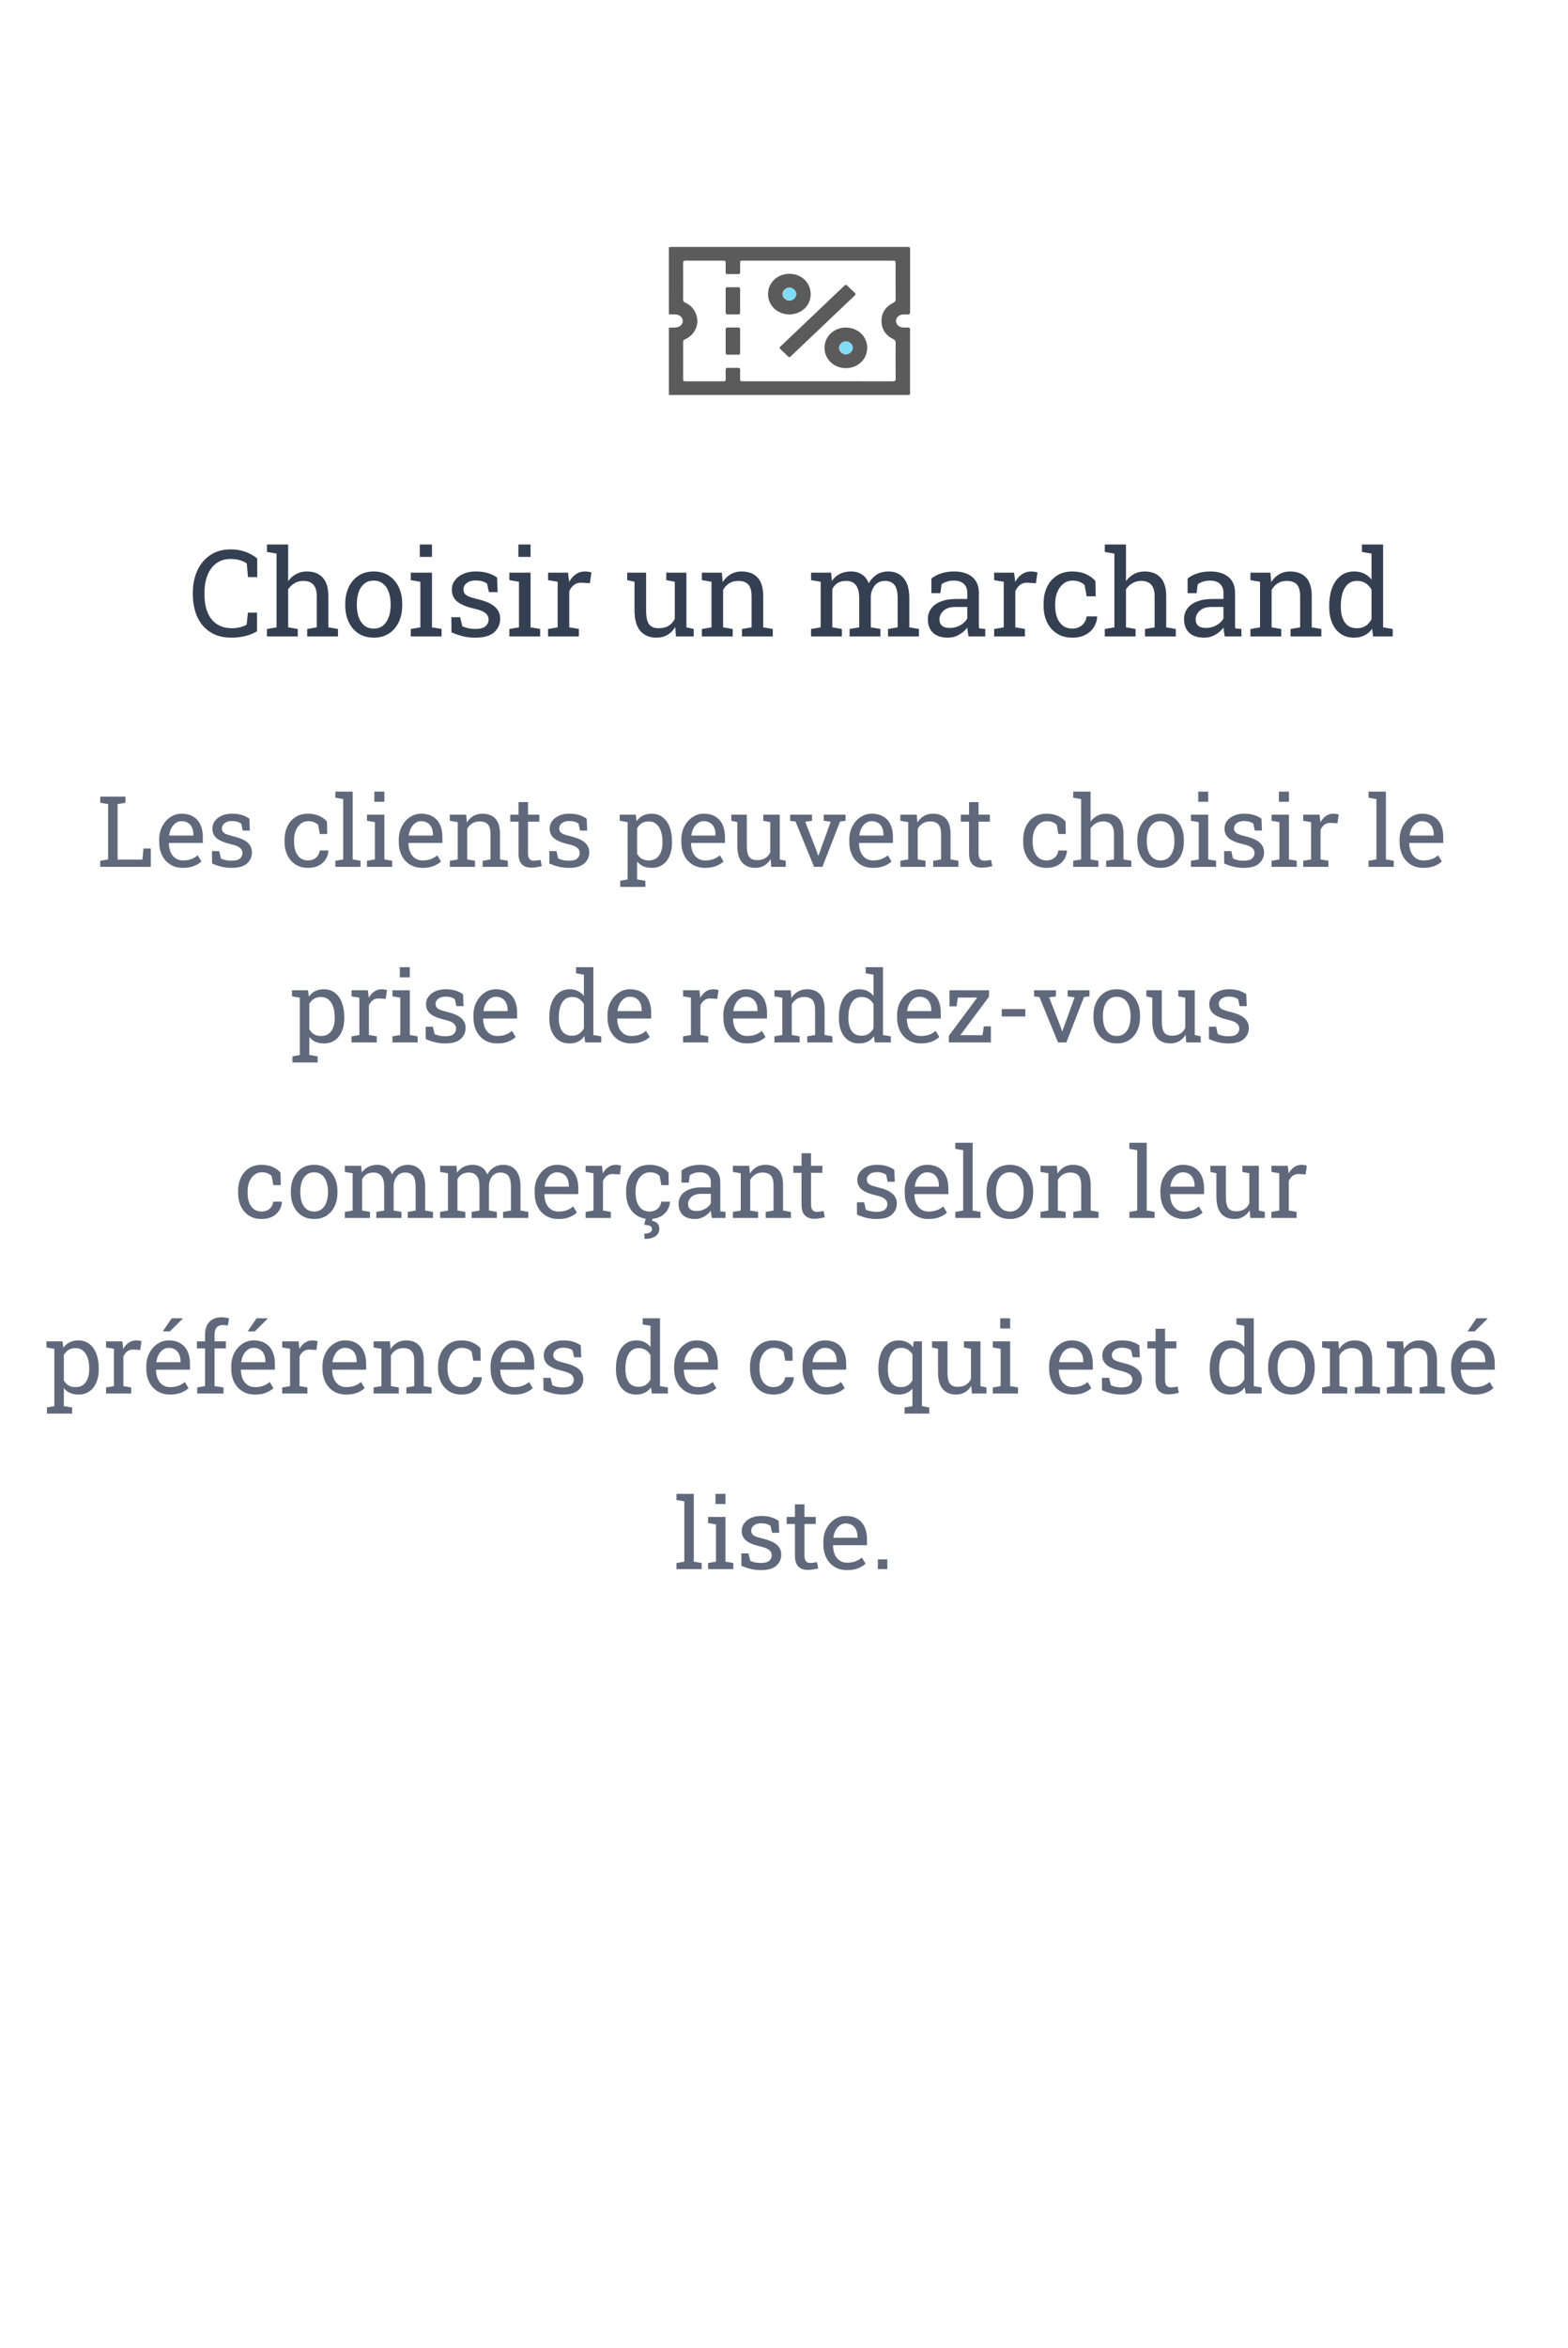 <svg width="286" height="428" viewBox="0 0 286 428" fill="none" xmlns="http://www.w3.org/2000/svg">
<path d="M42.247 116.226C40.679 116.226 39.368 115.882 38.315 115.194C37.27 114.507 36.482 113.565 35.952 112.369C35.429 111.173 35.168 109.816 35.168 108.298V108.072C35.168 106.54 35.444 105.179 35.995 103.99C36.547 102.794 37.338 101.853 38.369 101.165C39.4 100.478 40.632 100.134 42.065 100.134C43.074 100.134 43.998 100.291 44.836 100.606C45.674 100.922 46.368 101.323 46.92 101.81V105.183H45.233L45.008 102.712C44.779 102.533 44.514 102.382 44.213 102.261C43.919 102.139 43.59 102.046 43.225 101.981C42.867 101.917 42.476 101.885 42.054 101.885C41.03 101.885 40.163 102.15 39.454 102.68C38.745 103.202 38.208 103.926 37.843 104.85C37.477 105.773 37.295 106.84 37.295 108.051V108.298C37.295 109.608 37.488 110.729 37.875 111.66C38.269 112.584 38.838 113.289 39.583 113.776C40.335 114.263 41.248 114.507 42.322 114.507C42.824 114.507 43.314 114.446 43.794 114.324C44.274 114.202 44.671 114.045 44.986 113.852L45.223 111.671H46.877V115.065C46.29 115.431 45.588 115.717 44.772 115.925C43.955 116.125 43.114 116.226 42.247 116.226Z" fill="#343F52"/>
<path d="M48.692 116V114.646L50.443 114.346V100.907L48.692 100.606V99.242H52.56V105.924C52.961 105.365 53.451 104.932 54.031 104.624C54.611 104.316 55.256 104.162 55.965 104.162C57.211 104.162 58.178 104.535 58.865 105.279C59.553 106.024 59.897 107.17 59.897 108.717V114.346L61.648 114.646V116H56.029V114.646L57.78 114.346V108.695C57.78 107.736 57.573 107.027 57.157 106.568C56.749 106.11 56.137 105.881 55.32 105.881C54.74 105.881 54.21 106.021 53.73 106.3C53.258 106.572 52.867 106.944 52.56 107.417V114.346L54.31 114.646V116H48.692Z" fill="#343F52"/>
<path d="M68.179 116.226C67.105 116.226 66.177 115.975 65.397 115.474C64.623 114.965 64.025 114.267 63.602 113.379C63.18 112.484 62.969 111.463 62.969 110.317V110.081C62.969 108.935 63.18 107.918 63.602 107.03C64.025 106.135 64.623 105.433 65.397 104.925C66.177 104.416 67.097 104.162 68.157 104.162C69.231 104.162 70.155 104.416 70.929 104.925C71.709 105.433 72.311 106.132 72.733 107.02C73.156 107.908 73.367 108.928 73.367 110.081V110.317C73.367 111.47 73.156 112.494 72.733 113.39C72.311 114.278 71.713 114.972 70.939 115.474C70.166 115.975 69.246 116.226 68.179 116.226ZM68.179 114.571C68.852 114.571 69.414 114.389 69.865 114.023C70.324 113.651 70.667 113.146 70.897 112.509C71.133 111.864 71.251 111.134 71.251 110.317V110.081C71.251 109.265 71.133 108.538 70.897 107.9C70.667 107.256 70.324 106.751 69.865 106.386C69.407 106.013 68.838 105.827 68.157 105.827C67.484 105.827 66.918 106.013 66.46 106.386C66.002 106.751 65.658 107.256 65.429 107.9C65.2 108.538 65.085 109.265 65.085 110.081V110.317C65.085 111.134 65.2 111.864 65.429 112.509C65.658 113.146 66.002 113.651 66.46 114.023C66.925 114.389 67.498 114.571 68.179 114.571Z" fill="#343F52"/>
<path d="M74.925 116V114.646L76.676 114.346V106.042L74.925 105.741V104.377H78.792V114.346L80.543 114.646V116H74.925ZM76.568 101.509V99.242H78.792V101.509H76.568Z" fill="#343F52"/>
<path d="M86.709 116.226C85.928 116.226 85.198 116.147 84.518 115.989C83.837 115.832 83.114 115.588 82.348 115.259L82.326 112.498H83.927L84.324 114.163C84.725 114.328 85.112 114.45 85.484 114.528C85.864 114.6 86.272 114.636 86.709 114.636C87.568 114.636 88.184 114.471 88.557 114.142C88.929 113.812 89.115 113.404 89.115 112.917C89.115 112.459 88.925 112.072 88.546 111.757C88.174 111.435 87.493 111.162 86.505 110.94C85.101 110.618 84.066 110.188 83.4 109.651C82.742 109.107 82.412 108.384 82.412 107.481C82.412 106.851 82.595 106.289 82.96 105.795C83.325 105.294 83.834 104.896 84.485 104.603C85.137 104.309 85.896 104.162 86.763 104.162C87.644 104.162 88.395 104.262 89.019 104.463C89.649 104.663 90.197 104.932 90.662 105.269L90.769 107.922H89.18L88.836 106.375C88.585 106.189 88.288 106.046 87.944 105.945C87.601 105.845 87.207 105.795 86.763 105.795C86.104 105.795 85.567 105.949 85.151 106.257C84.743 106.565 84.539 106.951 84.539 107.417C84.539 107.689 84.596 107.925 84.711 108.126C84.833 108.326 85.062 108.509 85.398 108.674C85.735 108.831 86.229 108.989 86.881 109.146C88.499 109.526 89.627 110.009 90.265 110.597C90.909 111.184 91.231 111.907 91.231 112.767C91.231 113.748 90.866 114.571 90.136 115.237C89.412 115.896 88.27 116.226 86.709 116.226Z" fill="#343F52"/>
<path d="M92.907 116V114.646L94.658 114.346V106.042L92.907 105.741V104.377H96.774V114.346L98.525 114.646V116H92.907ZM94.551 101.509V99.242H96.774V101.509H94.551Z" fill="#343F52"/>
<path d="M99.965 116V114.646L101.716 114.346V106.042L99.965 105.741V104.377H103.606L103.789 105.859L103.811 106.063C104.14 105.469 104.545 105.004 105.024 104.667C105.511 104.33 106.066 104.162 106.689 104.162C106.911 104.162 107.137 104.184 107.366 104.227C107.603 104.262 107.771 104.298 107.871 104.334L107.592 106.3L106.12 106.214C105.562 106.178 105.092 106.307 104.713 106.601C104.333 106.887 104.04 107.274 103.832 107.761V114.346L105.583 114.646V116H99.965Z" fill="#343F52"/>
<path d="M119.752 116.226C118.492 116.226 117.507 115.821 116.798 115.012C116.089 114.202 115.734 112.942 115.734 111.23V106.042L114.402 105.741V104.377H117.851V111.252C117.851 112.491 118.033 113.343 118.398 113.809C118.764 114.274 119.333 114.507 120.106 114.507C120.858 114.507 121.478 114.356 121.965 114.056C122.459 113.748 122.831 113.314 123.082 112.756V106.042L121.524 105.741V104.377H125.198V114.346L126.53 114.646V116H123.297L123.157 114.281C122.792 114.904 122.319 115.384 121.739 115.721C121.166 116.057 120.504 116.226 119.752 116.226Z" fill="#343F52"/>
<path d="M128.023 116V114.646L129.774 114.346V106.042L128.023 105.741V104.377H131.665L131.815 106.106C132.202 105.491 132.686 105.014 133.266 104.678C133.853 104.334 134.519 104.162 135.264 104.162C136.517 104.162 137.487 104.531 138.175 105.269C138.862 105.999 139.206 107.131 139.206 108.663V114.346L140.957 114.646V116H135.339V114.646L137.09 114.346V108.706C137.09 107.682 136.886 106.955 136.478 106.525C136.076 106.096 135.461 105.881 134.63 105.881C134.021 105.881 133.48 106.028 133.008 106.321C132.542 106.615 132.17 107.016 131.891 107.524V114.346L133.642 114.646V116H128.023Z" fill="#343F52"/>
<path d="M147.939 116V114.646L149.69 114.346V106.042L147.939 105.741V104.377H151.592L151.731 105.892C152.104 105.34 152.584 104.914 153.171 104.613C153.758 104.312 154.438 104.162 155.212 104.162C155.985 104.162 156.648 104.341 157.199 104.699C157.758 105.057 158.177 105.594 158.456 106.311C158.821 105.652 159.305 105.129 159.906 104.742C160.508 104.355 161.21 104.162 162.012 104.162C163.201 104.162 164.139 104.57 164.826 105.387C165.514 106.196 165.857 107.417 165.857 109.05V114.346L167.608 114.646V116H161.979V114.646L163.73 114.346V109.028C163.73 107.882 163.534 107.073 163.14 106.601C162.746 106.121 162.162 105.881 161.389 105.881C160.651 105.881 160.057 106.142 159.605 106.665C159.161 107.181 158.904 107.832 158.832 108.62V114.346L160.583 114.646V116H154.965V114.646L156.716 114.346V109.028C156.716 107.94 156.512 107.145 156.104 106.644C155.702 106.135 155.119 105.881 154.353 105.881C153.708 105.881 153.178 106.013 152.763 106.278C152.347 106.543 152.029 106.916 151.807 107.396V114.346L153.558 114.646V116H147.939Z" fill="#343F52"/>
<path d="M172.947 116.226C171.737 116.226 170.817 115.932 170.187 115.345C169.556 114.75 169.241 113.916 169.241 112.842C169.241 112.104 169.442 111.463 169.843 110.919C170.251 110.368 170.838 109.941 171.604 109.641C172.371 109.333 173.287 109.179 174.354 109.179H176.428V108.04C176.428 107.338 176.213 106.794 175.783 106.407C175.361 106.021 174.763 105.827 173.989 105.827C173.502 105.827 173.08 105.888 172.722 106.01C172.364 106.124 172.038 106.285 171.744 106.493L171.519 108.115H169.886V105.451C170.409 105.029 171.017 104.71 171.712 104.495C172.407 104.273 173.176 104.162 174.021 104.162C175.432 104.162 176.539 104.499 177.341 105.172C178.143 105.845 178.544 106.808 178.544 108.062V113.658C178.544 113.809 178.544 113.955 178.544 114.099C178.551 114.242 178.562 114.385 178.576 114.528L179.704 114.646V116H176.664C176.6 115.685 176.549 115.402 176.514 115.151C176.478 114.901 176.453 114.65 176.438 114.399C176.03 114.922 175.518 115.359 174.902 115.71C174.294 116.054 173.642 116.226 172.947 116.226ZM173.259 114.453C173.961 114.453 174.602 114.285 175.182 113.948C175.762 113.612 176.177 113.207 176.428 112.734V110.629H174.279C173.305 110.629 172.575 110.862 172.088 111.327C171.601 111.793 171.357 112.312 171.357 112.885C171.357 113.393 171.515 113.784 171.83 114.056C172.145 114.321 172.621 114.453 173.259 114.453Z" fill="#343F52"/>
<path d="M181.326 116V114.646L183.077 114.346V106.042L181.326 105.741V104.377H184.968L185.15 105.859L185.172 106.063C185.501 105.469 185.906 105.004 186.386 104.667C186.873 104.33 187.428 104.162 188.051 104.162C188.273 104.162 188.498 104.184 188.728 104.227C188.964 104.262 189.132 104.298 189.232 104.334L188.953 106.3L187.481 106.214C186.923 106.178 186.454 106.307 186.074 106.601C185.695 106.887 185.401 107.274 185.193 107.761V114.346L186.944 114.646V116H181.326Z" fill="#343F52"/>
<path d="M195.56 116.226C194.507 116.226 193.59 115.982 192.81 115.495C192.029 115.001 191.424 114.317 190.994 113.443C190.564 112.57 190.35 111.56 190.35 110.414V109.963C190.35 108.86 190.557 107.872 190.973 106.998C191.388 106.124 191.986 105.433 192.767 104.925C193.547 104.416 194.478 104.162 195.56 104.162C196.498 104.162 197.318 104.316 198.02 104.624C198.729 104.932 199.323 105.354 199.803 105.892L199.856 108.685H198.202L197.837 106.654C197.593 106.404 197.289 106.203 196.924 106.053C196.559 105.902 196.129 105.827 195.635 105.827C195.005 105.827 194.45 106.013 193.97 106.386C193.497 106.758 193.128 107.256 192.863 107.879C192.598 108.502 192.466 109.197 192.466 109.963V110.414C192.466 111.259 192.588 111.993 192.831 112.616C193.082 113.239 193.436 113.723 193.895 114.066C194.36 114.403 194.911 114.571 195.549 114.571C196.265 114.571 196.859 114.374 197.332 113.98C197.805 113.587 198.095 113.046 198.202 112.358H200.104L200.125 112.423C200.089 113.089 199.892 113.712 199.534 114.292C199.176 114.872 198.664 115.341 197.998 115.699C197.339 116.05 196.526 116.226 195.56 116.226Z" fill="#343F52"/>
<path d="M201.511 116V114.646L203.262 114.346V100.907L201.511 100.606V99.242H205.378V105.924C205.779 105.365 206.27 104.932 206.85 104.624C207.43 104.316 208.074 104.162 208.783 104.162C210.029 104.162 210.996 104.535 211.684 105.279C212.371 106.024 212.715 107.17 212.715 108.717V114.346L214.466 114.646V116H208.848V114.646L210.599 114.346V108.695C210.599 107.736 210.391 107.027 209.976 106.568C209.567 106.11 208.955 105.881 208.139 105.881C207.559 105.881 207.029 106.021 206.549 106.3C206.076 106.572 205.686 106.944 205.378 107.417V114.346L207.129 114.646V116H201.511Z" fill="#343F52"/>
<path d="M219.676 116.226C218.465 116.226 217.545 115.932 216.915 115.345C216.285 114.75 215.97 113.916 215.97 112.842C215.97 112.104 216.17 111.463 216.571 110.919C216.979 110.368 217.567 109.941 218.333 109.641C219.099 109.333 220.016 109.179 221.083 109.179H223.156V108.04C223.156 107.338 222.941 106.794 222.512 106.407C222.089 106.021 221.491 105.827 220.718 105.827C220.231 105.827 219.808 105.888 219.45 106.01C219.092 106.124 218.766 106.285 218.473 106.493L218.247 108.115H216.614V105.451C217.137 105.029 217.746 104.71 218.44 104.495C219.135 104.273 219.905 104.162 220.75 104.162C222.161 104.162 223.267 104.499 224.069 105.172C224.871 105.845 225.272 106.808 225.272 108.062V113.658C225.272 113.809 225.272 113.955 225.272 114.099C225.28 114.242 225.29 114.385 225.305 114.528L226.433 114.646V116H223.393C223.328 115.685 223.278 115.402 223.242 115.151C223.206 114.901 223.181 114.65 223.167 114.399C222.759 114.922 222.247 115.359 221.631 115.71C221.022 116.054 220.37 116.226 219.676 116.226ZM219.987 114.453C220.689 114.453 221.33 114.285 221.91 113.948C222.49 113.612 222.906 113.207 223.156 112.734V110.629H221.008C220.034 110.629 219.303 110.862 218.816 111.327C218.329 111.793 218.086 112.312 218.086 112.885C218.086 113.393 218.243 113.784 218.559 114.056C218.874 114.321 219.35 114.453 219.987 114.453Z" fill="#343F52"/>
<path d="M228.076 116V114.646L229.827 114.346V106.042L228.076 105.741V104.377H231.718L231.868 106.106C232.255 105.491 232.738 105.014 233.318 104.678C233.906 104.334 234.572 104.162 235.316 104.162C236.57 104.162 237.54 104.531 238.228 105.269C238.915 105.999 239.259 107.131 239.259 108.663V114.346L241.01 114.646V116H235.392V114.646L237.143 114.346V108.706C237.143 107.682 236.938 106.955 236.53 106.525C236.129 106.096 235.513 105.881 234.683 105.881C234.074 105.881 233.533 106.028 233.061 106.321C232.595 106.615 232.223 107.016 231.943 107.524V114.346L233.694 114.646V116H228.076Z" fill="#343F52"/>
<path d="M246.972 116.226C246.026 116.226 245.214 115.993 244.533 115.527C243.86 115.055 243.344 114.399 242.986 113.562C242.628 112.724 242.449 111.746 242.449 110.629V110.403C242.449 109.157 242.628 108.065 242.986 107.127C243.344 106.189 243.864 105.462 244.544 104.946C245.224 104.424 246.041 104.162 246.993 104.162C247.681 104.162 248.286 104.291 248.809 104.549C249.339 104.799 249.79 105.165 250.162 105.645V100.907L248.411 100.606V99.242H252.278V114.346L254.029 114.646V116H250.441L250.27 114.614C249.89 115.144 249.424 115.545 248.873 115.817C248.329 116.09 247.695 116.226 246.972 116.226ZM247.509 114.507C248.139 114.507 248.669 114.364 249.099 114.077C249.528 113.791 249.883 113.386 250.162 112.863V107.471C249.89 106.984 249.535 106.597 249.099 106.311C248.662 106.024 248.139 105.881 247.53 105.881C246.857 105.881 246.302 106.074 245.865 106.461C245.428 106.84 245.103 107.37 244.888 108.051C244.673 108.724 244.565 109.508 244.565 110.403V110.629C244.565 111.796 244.805 112.734 245.285 113.443C245.765 114.152 246.506 114.507 247.509 114.507Z" fill="#343F52"/>
<path d="M18.285 158V156.893L19.718 156.646V146.565L18.285 146.319V145.203H22.882V146.319L21.449 146.565V156.673H25.976L26.178 154.651H27.505V158H18.285Z" fill="#60697B"/>
<path d="M33.367 158.185C32.488 158.185 31.724 157.985 31.073 157.587C30.423 157.183 29.919 156.623 29.561 155.908C29.21 155.193 29.034 154.367 29.034 153.43V153.043C29.034 152.141 29.219 151.335 29.588 150.626C29.963 149.911 30.458 149.349 31.073 148.938C31.694 148.522 32.371 148.314 33.103 148.314C33.959 148.314 34.674 148.49 35.248 148.842C35.828 149.193 36.265 149.688 36.558 150.327C36.851 150.96 36.997 151.707 36.997 152.568V153.649H30.827L30.801 153.693C30.812 154.303 30.918 154.845 31.117 155.319C31.322 155.788 31.615 156.157 31.996 156.427C32.377 156.696 32.834 156.831 33.367 156.831C33.953 156.831 34.466 156.749 34.905 156.585C35.351 156.415 35.734 156.184 36.057 155.891L36.733 157.016C36.394 157.344 35.942 157.622 35.38 157.851C34.823 158.073 34.152 158.185 33.367 158.185ZM30.88 152.296H35.266V152.067C35.266 151.61 35.184 151.203 35.02 150.846C34.861 150.482 34.621 150.198 34.299 149.993C33.982 149.782 33.584 149.677 33.103 149.677C32.717 149.677 32.365 149.791 32.049 150.02C31.732 150.242 31.472 150.547 31.267 150.934C31.061 151.32 30.927 151.76 30.862 152.252L30.88 152.296Z" fill="#60697B"/>
<path d="M42.253 158.185C41.614 158.185 41.017 158.12 40.46 157.991C39.903 157.862 39.312 157.663 38.685 157.394L38.667 155.135H39.977L40.302 156.497C40.63 156.632 40.946 156.731 41.251 156.796C41.562 156.854 41.895 156.884 42.253 156.884C42.956 156.884 43.46 156.749 43.765 156.479C44.069 156.21 44.222 155.876 44.222 155.478C44.222 155.103 44.066 154.786 43.756 154.528C43.451 154.265 42.895 154.042 42.086 153.86C40.938 153.597 40.091 153.245 39.546 152.806C39.007 152.36 38.737 151.769 38.737 151.03C38.737 150.515 38.887 150.055 39.185 149.65C39.484 149.24 39.9 148.915 40.434 148.675C40.967 148.435 41.588 148.314 42.297 148.314C43.018 148.314 43.633 148.396 44.143 148.561C44.658 148.725 45.106 148.944 45.487 149.22L45.575 151.391H44.274L43.993 150.125C43.788 149.973 43.545 149.855 43.264 149.773C42.982 149.691 42.66 149.65 42.297 149.65C41.758 149.65 41.318 149.776 40.978 150.028C40.645 150.28 40.477 150.597 40.477 150.978C40.477 151.2 40.524 151.394 40.618 151.558C40.718 151.722 40.905 151.871 41.181 152.006C41.456 152.135 41.86 152.264 42.394 152.393C43.718 152.703 44.641 153.099 45.162 153.579C45.69 154.06 45.953 154.651 45.953 155.354C45.953 156.157 45.654 156.831 45.057 157.376C44.465 157.915 43.53 158.185 42.253 158.185Z" fill="#60697B"/>
<path d="M56.166 158.185C55.305 158.185 54.555 157.985 53.916 157.587C53.277 157.183 52.782 156.623 52.431 155.908C52.079 155.193 51.903 154.367 51.903 153.43V153.061C51.903 152.158 52.073 151.35 52.413 150.635C52.753 149.92 53.242 149.354 53.881 148.938C54.52 148.522 55.281 148.314 56.166 148.314C56.934 148.314 57.605 148.44 58.179 148.692C58.759 148.944 59.245 149.29 59.638 149.729L59.682 152.015H58.328L58.029 150.354C57.83 150.148 57.581 149.984 57.282 149.861C56.983 149.738 56.632 149.677 56.227 149.677C55.712 149.677 55.258 149.829 54.865 150.134C54.478 150.438 54.177 150.846 53.96 151.355C53.743 151.865 53.635 152.434 53.635 153.061V153.43C53.635 154.121 53.734 154.722 53.934 155.231C54.139 155.741 54.429 156.137 54.804 156.418C55.185 156.693 55.636 156.831 56.157 156.831C56.743 156.831 57.23 156.67 57.616 156.348C58.003 156.025 58.24 155.583 58.328 155.021H59.884L59.901 155.073C59.872 155.618 59.711 156.128 59.418 156.603C59.125 157.077 58.706 157.461 58.161 157.754C57.622 158.041 56.957 158.185 56.166 158.185Z" fill="#60697B"/>
<path d="M61.167 158V156.893L62.6 156.646V145.651L61.167 145.405V144.289H64.331V156.646L65.764 156.893V158H61.167Z" fill="#60697B"/>
<path d="M66.941 158V156.893L68.374 156.646V149.853L66.941 149.606V148.49H70.106V156.646L71.538 156.893V158H66.941ZM68.286 146.144V144.289H70.106V146.144H68.286Z" fill="#60697B"/>
<path d="M77.066 158.185C76.188 158.185 75.423 157.985 74.772 157.587C74.122 157.183 73.618 156.623 73.261 155.908C72.909 155.193 72.733 154.367 72.733 153.43V153.043C72.733 152.141 72.918 151.335 73.287 150.626C73.662 149.911 74.157 149.349 74.772 148.938C75.394 148.522 76.07 148.314 76.803 148.314C77.658 148.314 78.373 148.49 78.947 148.842C79.527 149.193 79.964 149.688 80.257 150.327C80.55 150.96 80.696 151.707 80.696 152.568V153.649H74.526L74.5 153.693C74.512 154.303 74.617 154.845 74.816 155.319C75.022 155.788 75.314 156.157 75.695 156.427C76.076 156.696 76.533 156.831 77.066 156.831C77.652 156.831 78.165 156.749 78.605 156.585C79.05 156.415 79.434 156.184 79.756 155.891L80.433 157.016C80.093 157.344 79.642 157.622 79.079 157.851C78.522 158.073 77.852 158.185 77.066 158.185ZM74.579 152.296H78.965V152.067C78.965 151.61 78.883 151.203 78.719 150.846C78.561 150.482 78.32 150.198 77.998 149.993C77.682 149.782 77.283 149.677 76.803 149.677C76.416 149.677 76.064 149.791 75.748 150.02C75.432 150.242 75.171 150.547 74.966 150.934C74.761 151.32 74.626 151.76 74.561 152.252L74.579 152.296Z" fill="#60697B"/>
<path d="M82.05 158V156.893L83.482 156.646V149.853L82.05 149.606V148.49H85.029L85.152 149.905C85.469 149.401 85.864 149.012 86.339 148.736C86.819 148.455 87.364 148.314 87.974 148.314C88.999 148.314 89.793 148.616 90.356 149.22C90.918 149.817 91.199 150.743 91.199 151.997V156.646L92.632 156.893V158H88.035V156.893L89.468 156.646V152.032C89.468 151.194 89.301 150.6 88.967 150.248C88.639 149.896 88.135 149.721 87.455 149.721C86.957 149.721 86.515 149.841 86.128 150.081C85.747 150.321 85.442 150.649 85.214 151.065V156.646L86.647 156.893V158H82.05Z" fill="#60697B"/>
<path d="M96.868 158.149C96.165 158.149 95.606 157.944 95.189 157.534C94.779 157.118 94.574 156.456 94.574 155.548V149.773H93.071V148.49H94.574V146.196H96.306V148.49H98.371V149.773H96.306V155.548C96.306 156.005 96.397 156.342 96.578 156.559C96.76 156.775 97.003 156.884 97.308 156.884C97.513 156.884 97.741 156.866 97.993 156.831C98.245 156.79 98.441 156.755 98.582 156.726L98.819 157.859C98.567 157.936 98.257 158.003 97.888 158.062C97.524 158.12 97.185 158.149 96.868 158.149Z" fill="#60697B"/>
<path d="M103.776 158.185C103.138 158.185 102.54 158.12 101.983 157.991C101.427 157.862 100.835 157.663 100.208 157.394L100.19 155.135H101.5L101.825 156.497C102.153 156.632 102.47 156.731 102.774 156.796C103.085 156.854 103.419 156.884 103.776 156.884C104.479 156.884 104.983 156.749 105.288 156.479C105.593 156.21 105.745 155.876 105.745 155.478C105.745 155.103 105.59 154.786 105.279 154.528C104.975 154.265 104.418 154.042 103.609 153.86C102.461 153.597 101.614 153.245 101.069 152.806C100.53 152.36 100.261 151.769 100.261 151.03C100.261 150.515 100.41 150.055 100.709 149.65C101.008 149.24 101.424 148.915 101.957 148.675C102.49 148.435 103.111 148.314 103.82 148.314C104.541 148.314 105.156 148.396 105.666 148.561C106.182 148.725 106.63 148.944 107.011 149.22L107.099 151.391H105.798L105.517 150.125C105.312 149.973 105.068 149.855 104.787 149.773C104.506 149.691 104.184 149.65 103.82 149.65C103.281 149.65 102.842 149.776 102.502 150.028C102.168 150.28 102.001 150.597 102.001 150.978C102.001 151.2 102.048 151.394 102.142 151.558C102.241 151.722 102.429 151.871 102.704 152.006C102.979 152.135 103.384 152.264 103.917 152.393C105.241 152.703 106.164 153.099 106.686 153.579C107.213 154.06 107.477 154.651 107.477 155.354C107.477 156.157 107.178 156.831 106.58 157.376C105.988 157.915 105.054 158.185 103.776 158.185Z" fill="#60697B"/>
<path d="M113.128 161.656V160.54L114.473 160.294V149.853L113.04 149.606V148.49H115.958L116.116 149.65C116.433 149.217 116.816 148.886 117.268 148.657C117.725 148.429 118.252 148.314 118.85 148.314C119.635 148.314 120.306 148.528 120.862 148.956C121.419 149.378 121.844 149.973 122.137 150.74C122.43 151.502 122.576 152.396 122.576 153.421V153.605C122.576 154.52 122.427 155.319 122.128 156.005C121.835 156.69 121.413 157.227 120.862 157.613C120.312 157.994 119.649 158.185 118.876 158.185C118.29 158.185 117.774 158.088 117.329 157.895C116.89 157.695 116.515 157.402 116.204 157.016V160.294L117.716 160.54V161.656H113.128ZM118.34 156.831C119.16 156.831 119.781 156.532 120.203 155.935C120.625 155.337 120.836 154.561 120.836 153.605V153.421C120.836 152.694 120.742 152.056 120.555 151.505C120.367 150.948 120.086 150.512 119.711 150.195C119.342 149.879 118.879 149.721 118.322 149.721C117.83 149.721 117.408 149.832 117.057 150.055C116.705 150.277 116.421 150.582 116.204 150.969V155.601C116.421 155.993 116.702 156.298 117.048 156.515C117.399 156.726 117.83 156.831 118.34 156.831Z" fill="#60697B"/>
<path d="M128.605 158.185C127.727 158.185 126.962 157.985 126.312 157.587C125.661 157.183 125.157 156.623 124.8 155.908C124.448 155.193 124.272 154.367 124.272 153.43V153.043C124.272 152.141 124.457 151.335 124.826 150.626C125.201 149.911 125.696 149.349 126.312 148.938C126.933 148.522 127.609 148.314 128.342 148.314C129.197 148.314 129.912 148.49 130.486 148.842C131.066 149.193 131.503 149.688 131.796 150.327C132.089 150.96 132.235 151.707 132.235 152.568V153.649H126.065L126.039 153.693C126.051 154.303 126.156 154.845 126.355 155.319C126.561 155.788 126.854 156.157 127.234 156.427C127.615 156.696 128.072 156.831 128.605 156.831C129.191 156.831 129.704 156.749 130.144 156.585C130.589 156.415 130.973 156.184 131.295 155.891L131.972 157.016C131.632 157.344 131.181 157.622 130.618 157.851C130.062 158.073 129.391 158.185 128.605 158.185ZM126.118 152.296H130.504V152.067C130.504 151.61 130.422 151.203 130.258 150.846C130.1 150.482 129.859 150.198 129.537 149.993C129.221 149.782 128.822 149.677 128.342 149.677C127.955 149.677 127.604 149.791 127.287 150.02C126.971 150.242 126.71 150.547 126.505 150.934C126.3 151.32 126.165 151.76 126.101 152.252L126.118 152.296Z" fill="#60697B"/>
<path d="M137.772 158.185C136.741 158.185 135.936 157.854 135.355 157.191C134.775 156.529 134.485 155.498 134.485 154.098V149.853L133.396 149.606V148.49H136.217V154.115C136.217 155.129 136.366 155.826 136.665 156.207C136.964 156.588 137.43 156.778 138.062 156.778C138.678 156.778 139.185 156.655 139.583 156.409C139.987 156.157 140.292 155.803 140.497 155.346V149.853L139.223 149.606V148.49H142.229V156.646L143.318 156.893V158H140.673L140.559 156.594C140.26 157.104 139.873 157.496 139.398 157.771C138.93 158.047 138.388 158.185 137.772 158.185Z" fill="#60697B"/>
<path d="M148.486 158L145.103 149.738L144.118 149.606V148.49H148.108V149.606L146.869 149.782L148.979 155.196L149.225 155.961H149.277L149.559 155.196L151.519 149.782L150.244 149.606V148.49H154.226V149.606L153.224 149.738L150.007 158H148.486Z" fill="#60697B"/>
<path d="M159.244 158.185C158.365 158.185 157.601 157.985 156.95 157.587C156.3 157.183 155.796 156.623 155.438 155.908C155.087 155.193 154.911 154.367 154.911 153.43V153.043C154.911 152.141 155.096 151.335 155.465 150.626C155.84 149.911 156.335 149.349 156.95 148.938C157.571 148.522 158.248 148.314 158.98 148.314C159.836 148.314 160.551 148.49 161.125 148.842C161.705 149.193 162.142 149.688 162.435 150.327C162.728 150.96 162.874 151.707 162.874 152.568V153.649H156.704L156.678 153.693C156.689 154.303 156.795 154.845 156.994 155.319C157.199 155.788 157.492 156.157 157.873 156.427C158.254 156.696 158.711 156.831 159.244 156.831C159.83 156.831 160.343 156.749 160.782 156.585C161.228 156.415 161.611 156.184 161.934 155.891L162.61 157.016C162.271 157.344 161.819 157.622 161.257 157.851C160.7 158.073 160.029 158.185 159.244 158.185ZM156.757 152.296H161.143V152.067C161.143 151.61 161.061 151.203 160.896 150.846C160.738 150.482 160.498 150.198 160.176 149.993C159.859 149.782 159.461 149.677 158.98 149.677C158.594 149.677 158.242 149.791 157.926 150.02C157.609 150.242 157.349 150.547 157.144 150.934C156.938 151.32 156.804 151.76 156.739 152.252L156.757 152.296Z" fill="#60697B"/>
<path d="M164.228 158V156.893L165.66 156.646V149.853L164.228 149.606V148.49H167.207L167.33 149.905C167.646 149.401 168.042 149.012 168.517 148.736C168.997 148.455 169.542 148.314 170.151 148.314C171.177 148.314 171.971 148.616 172.533 149.22C173.096 149.817 173.377 150.743 173.377 151.997V156.646L174.81 156.893V158H170.213V156.893L171.646 156.646V152.032C171.646 151.194 171.479 150.6 171.145 150.248C170.816 149.896 170.312 149.721 169.633 149.721C169.135 149.721 168.692 149.841 168.306 150.081C167.925 150.321 167.62 150.649 167.392 151.065V156.646L168.824 156.893V158H164.228Z" fill="#60697B"/>
<path d="M179.046 158.149C178.343 158.149 177.783 157.944 177.367 157.534C176.957 157.118 176.752 156.456 176.752 155.548V149.773H175.249V148.49H176.752V146.196H178.483V148.49H180.549V149.773H178.483V155.548C178.483 156.005 178.574 156.342 178.756 156.559C178.938 156.775 179.181 156.884 179.485 156.884C179.69 156.884 179.919 156.866 180.171 156.831C180.423 156.79 180.619 156.755 180.76 156.726L180.997 157.859C180.745 157.936 180.435 158.003 180.065 158.062C179.702 158.12 179.362 158.149 179.046 158.149Z" fill="#60697B"/>
<path d="M190.885 158.185C190.023 158.185 189.273 157.985 188.635 157.587C187.996 157.183 187.501 156.623 187.149 155.908C186.798 155.193 186.622 154.367 186.622 153.43V153.061C186.622 152.158 186.792 151.35 187.132 150.635C187.472 149.92 187.961 149.354 188.6 148.938C189.238 148.522 190 148.314 190.885 148.314C191.652 148.314 192.323 148.44 192.897 148.692C193.478 148.944 193.964 149.29 194.356 149.729L194.4 152.015H193.047L192.748 150.354C192.549 150.148 192.3 149.984 192.001 149.861C191.702 149.738 191.351 149.677 190.946 149.677C190.431 149.677 189.977 149.829 189.584 150.134C189.197 150.438 188.896 150.846 188.679 151.355C188.462 151.865 188.354 152.434 188.354 153.061V153.43C188.354 154.121 188.453 154.722 188.652 155.231C188.857 155.741 189.147 156.137 189.522 156.418C189.903 156.693 190.354 156.831 190.876 156.831C191.462 156.831 191.948 156.67 192.335 156.348C192.722 156.025 192.959 155.583 193.047 155.021H194.603L194.62 155.073C194.591 155.618 194.43 156.128 194.137 156.603C193.844 157.077 193.425 157.461 192.88 157.754C192.341 158.041 191.676 158.185 190.885 158.185Z" fill="#60697B"/>
<path d="M195.754 158V156.893L197.187 156.646V145.651L195.754 145.405V144.289H198.918V149.756C199.246 149.299 199.647 148.944 200.122 148.692C200.597 148.44 201.124 148.314 201.704 148.314C202.724 148.314 203.515 148.619 204.077 149.229C204.64 149.838 204.921 150.775 204.921 152.041V156.646L206.354 156.893V158H201.757V156.893L203.189 156.646V152.023C203.189 151.238 203.02 150.658 202.68 150.283C202.346 149.908 201.845 149.721 201.177 149.721C200.702 149.721 200.269 149.835 199.876 150.063C199.489 150.286 199.17 150.591 198.918 150.978V156.646L200.351 156.893V158H195.754Z" fill="#60697B"/>
<path d="M211.697 158.185C210.818 158.185 210.06 157.979 209.421 157.569C208.788 157.153 208.299 156.582 207.953 155.855C207.607 155.123 207.435 154.288 207.435 153.351V153.157C207.435 152.22 207.607 151.388 207.953 150.661C208.299 149.929 208.788 149.354 209.421 148.938C210.06 148.522 210.812 148.314 211.68 148.314C212.559 148.314 213.314 148.522 213.947 148.938C214.586 149.354 215.078 149.926 215.424 150.652C215.77 151.379 215.942 152.214 215.942 153.157V153.351C215.942 154.294 215.77 155.132 215.424 155.864C215.078 156.591 214.589 157.159 213.956 157.569C213.323 157.979 212.57 158.185 211.697 158.185ZM211.697 156.831C212.248 156.831 212.708 156.682 213.077 156.383C213.452 156.078 213.733 155.665 213.921 155.144C214.114 154.616 214.211 154.019 214.211 153.351V153.157C214.211 152.489 214.114 151.895 213.921 151.373C213.733 150.846 213.452 150.433 213.077 150.134C212.702 149.829 212.236 149.677 211.68 149.677C211.129 149.677 210.666 149.829 210.291 150.134C209.916 150.433 209.635 150.846 209.447 151.373C209.26 151.895 209.166 152.489 209.166 153.157V153.351C209.166 154.019 209.26 154.616 209.447 155.144C209.635 155.665 209.916 156.078 210.291 156.383C210.672 156.682 211.141 156.831 211.697 156.831Z" fill="#60697B"/>
<path d="M217.217 158V156.893L218.649 156.646V149.853L217.217 149.606V148.49H220.381V156.646L221.813 156.893V158H217.217ZM218.562 146.144V144.289H220.381V146.144H218.562Z" fill="#60697B"/>
<path d="M226.858 158.185C226.22 158.185 225.622 158.12 225.065 157.991C224.509 157.862 223.917 157.663 223.29 157.394L223.272 155.135H224.582L224.907 156.497C225.235 156.632 225.552 156.731 225.856 156.796C226.167 156.854 226.501 156.884 226.858 156.884C227.562 156.884 228.065 156.749 228.37 156.479C228.675 156.21 228.827 155.876 228.827 155.478C228.827 155.103 228.672 154.786 228.361 154.528C228.057 154.265 227.5 154.042 226.691 153.86C225.543 153.597 224.696 153.245 224.151 152.806C223.612 152.36 223.343 151.769 223.343 151.03C223.343 150.515 223.492 150.055 223.791 149.65C224.09 149.24 224.506 148.915 225.039 148.675C225.572 148.435 226.193 148.314 226.902 148.314C227.623 148.314 228.238 148.396 228.748 148.561C229.264 148.725 229.712 148.944 230.093 149.22L230.181 151.391H228.88L228.599 150.125C228.394 149.973 228.15 149.855 227.869 149.773C227.588 149.691 227.266 149.65 226.902 149.65C226.363 149.65 225.924 149.776 225.584 150.028C225.25 150.28 225.083 150.597 225.083 150.978C225.083 151.2 225.13 151.394 225.224 151.558C225.323 151.722 225.511 151.871 225.786 152.006C226.062 152.135 226.466 152.264 226.999 152.393C228.323 152.703 229.246 153.099 229.768 153.579C230.295 154.06 230.559 154.651 230.559 155.354C230.559 156.157 230.26 156.831 229.662 157.376C229.07 157.915 228.136 158.185 226.858 158.185Z" fill="#60697B"/>
<path d="M231.93 158V156.893L233.362 156.646V149.853L231.93 149.606V148.49H235.094V156.646L236.526 156.893V158H231.93ZM233.274 146.144V144.289H235.094V146.144H233.274Z" fill="#60697B"/>
<path d="M237.704 158V156.893L239.137 156.646V149.853L237.704 149.606V148.49H240.684L240.833 149.703L240.851 149.87C241.12 149.384 241.451 149.003 241.844 148.728C242.242 148.452 242.696 148.314 243.206 148.314C243.388 148.314 243.572 148.332 243.76 148.367C243.953 148.396 244.091 148.426 244.173 148.455L243.944 150.063L242.74 149.993C242.283 149.964 241.899 150.069 241.589 150.31C241.278 150.544 241.038 150.86 240.868 151.259V156.646L242.301 156.893V158H237.704Z" fill="#60697B"/>
<path d="M249.622 158V156.893L251.055 156.646V145.651L249.622 145.405V144.289H252.786V156.646L254.219 156.893V158H249.622Z" fill="#60697B"/>
<path d="M259.615 158.185C258.736 158.185 257.972 157.985 257.321 157.587C256.671 157.183 256.167 156.623 255.81 155.908C255.458 155.193 255.282 154.367 255.282 153.43V153.043C255.282 152.141 255.467 151.335 255.836 150.626C256.211 149.911 256.706 149.349 257.321 148.938C257.942 148.522 258.619 148.314 259.352 148.314C260.207 148.314 260.922 148.49 261.496 148.842C262.076 149.193 262.513 149.688 262.806 150.327C263.099 150.96 263.245 151.707 263.245 152.568V153.649H257.075L257.049 153.693C257.061 154.303 257.166 154.845 257.365 155.319C257.57 155.788 257.863 156.157 258.244 156.427C258.625 156.696 259.082 156.831 259.615 156.831C260.201 156.831 260.714 156.749 261.153 156.585C261.599 156.415 261.982 156.184 262.305 155.891L262.981 157.016C262.642 157.344 262.19 157.622 261.628 157.851C261.071 158.073 260.4 158.185 259.615 158.185ZM257.128 152.296H261.514V152.067C261.514 151.61 261.432 151.203 261.268 150.846C261.109 150.482 260.869 150.198 260.547 149.993C260.23 149.782 259.832 149.677 259.352 149.677C258.965 149.677 258.613 149.791 258.297 150.02C257.98 150.242 257.72 150.547 257.515 150.934C257.31 151.32 257.175 151.76 257.11 152.252L257.128 152.296Z" fill="#60697B"/>
<path d="M53.345 193.656V192.54L54.69 192.294V181.853L53.257 181.606V180.49H56.175L56.333 181.65C56.649 181.217 57.033 180.886 57.484 180.657C57.941 180.429 58.469 180.314 59.066 180.314C59.852 180.314 60.523 180.528 61.079 180.956C61.636 181.378 62.06 181.973 62.353 182.74C62.647 183.502 62.793 184.396 62.793 185.421V185.605C62.793 186.52 62.644 187.319 62.345 188.005C62.052 188.69 61.63 189.227 61.079 189.613C60.528 189.994 59.866 190.185 59.093 190.185C58.507 190.185 57.991 190.088 57.546 189.895C57.106 189.695 56.731 189.402 56.421 189.016V192.294L57.933 192.54V193.656H53.345ZM58.557 188.831C59.377 188.831 59.998 188.532 60.42 187.935C60.842 187.337 61.053 186.561 61.053 185.605V185.421C61.053 184.694 60.959 184.056 60.772 183.505C60.584 182.948 60.303 182.512 59.928 182.195C59.559 181.879 59.096 181.721 58.539 181.721C58.047 181.721 57.625 181.832 57.273 182.055C56.922 182.277 56.638 182.582 56.421 182.969V187.601C56.638 187.993 56.919 188.298 57.265 188.515C57.616 188.726 58.047 188.831 58.557 188.831Z" fill="#60697B"/>
<path d="M64.12 190V188.893L65.553 188.646V181.853L64.12 181.606V180.49H67.1L67.249 181.703L67.267 181.87C67.536 181.384 67.867 181.003 68.26 180.728C68.658 180.452 69.112 180.314 69.622 180.314C69.804 180.314 69.988 180.332 70.176 180.367C70.369 180.396 70.507 180.426 70.589 180.455L70.36 182.063L69.156 181.993C68.699 181.964 68.315 182.069 68.005 182.31C67.694 182.544 67.454 182.86 67.284 183.259V188.646L68.717 188.893V190H64.12Z" fill="#60697B"/>
<path d="M71.582 190V188.893L73.015 188.646V181.853L71.582 181.606V180.49H74.746V188.646L76.179 188.893V190H71.582ZM72.927 178.144V176.289H74.746V178.144H72.927Z" fill="#60697B"/>
<path d="M81.224 190.185C80.585 190.185 79.987 190.12 79.431 189.991C78.874 189.862 78.282 189.663 77.655 189.394L77.638 187.135H78.947L79.272 188.497C79.601 188.632 79.917 188.731 80.222 188.796C80.532 188.854 80.866 188.884 81.224 188.884C81.927 188.884 82.431 188.749 82.735 188.479C83.04 188.21 83.192 187.876 83.192 187.478C83.192 187.103 83.037 186.786 82.727 186.528C82.422 186.265 81.865 186.042 81.057 185.86C79.908 185.597 79.061 185.245 78.517 184.806C77.978 184.36 77.708 183.769 77.708 183.03C77.708 182.515 77.857 182.055 78.156 181.65C78.455 181.24 78.871 180.915 79.404 180.675C79.938 180.435 80.559 180.314 81.268 180.314C81.988 180.314 82.603 180.396 83.113 180.561C83.629 180.725 84.077 180.944 84.458 181.22L84.546 183.391H83.245L82.964 182.125C82.759 181.973 82.516 181.855 82.234 181.773C81.953 181.691 81.631 181.65 81.268 181.65C80.728 181.65 80.289 181.776 79.949 182.028C79.615 182.28 79.448 182.597 79.448 182.978C79.448 183.2 79.495 183.394 79.589 183.558C79.689 183.722 79.876 183.871 80.151 184.006C80.427 184.135 80.831 184.264 81.364 184.393C82.689 184.703 83.611 185.099 84.133 185.579C84.66 186.06 84.924 186.651 84.924 187.354C84.924 188.157 84.625 188.831 84.027 189.376C83.436 189.915 82.501 190.185 81.224 190.185Z" fill="#60697B"/>
<path d="M90.689 190.185C89.811 190.185 89.046 189.985 88.395 189.587C87.745 189.183 87.241 188.623 86.884 187.908C86.532 187.193 86.356 186.367 86.356 185.43V185.043C86.356 184.141 86.541 183.335 86.91 182.626C87.285 181.911 87.78 181.349 88.395 180.938C89.017 180.522 89.693 180.314 90.426 180.314C91.281 180.314 91.996 180.49 92.57 180.842C93.15 181.193 93.587 181.688 93.88 182.327C94.173 182.96 94.319 183.707 94.319 184.568V185.649H88.149L88.123 185.693C88.135 186.303 88.24 186.845 88.439 187.319C88.644 187.788 88.938 188.157 89.318 188.427C89.699 188.696 90.156 188.831 90.689 188.831C91.275 188.831 91.788 188.749 92.228 188.585C92.673 188.415 93.057 188.184 93.379 187.891L94.056 189.016C93.716 189.344 93.265 189.622 92.702 189.851C92.145 190.073 91.475 190.185 90.689 190.185ZM88.202 184.296H92.588V184.067C92.588 183.61 92.506 183.203 92.342 182.846C92.184 182.482 91.943 182.198 91.621 181.993C91.305 181.782 90.906 181.677 90.426 181.677C90.039 181.677 89.688 181.791 89.371 182.02C89.055 182.242 88.794 182.547 88.589 182.934C88.384 183.32 88.249 183.76 88.185 184.252L88.202 184.296Z" fill="#60697B"/>
<path d="M103.891 190.185C103.117 190.185 102.452 189.994 101.896 189.613C101.345 189.227 100.923 188.69 100.63 188.005C100.337 187.319 100.19 186.52 100.19 185.605V185.421C100.19 184.401 100.337 183.508 100.63 182.74C100.923 181.973 101.348 181.378 101.904 180.956C102.461 180.528 103.129 180.314 103.908 180.314C104.471 180.314 104.966 180.42 105.394 180.631C105.827 180.836 106.196 181.135 106.501 181.527V177.651L105.068 177.405V176.289H108.232V188.646L109.665 188.893V190H106.729L106.589 188.866C106.278 189.3 105.897 189.628 105.446 189.851C105.001 190.073 104.482 190.185 103.891 190.185ZM104.33 188.778C104.846 188.778 105.279 188.661 105.631 188.427C105.982 188.192 106.272 187.861 106.501 187.434V183.021C106.278 182.623 105.988 182.307 105.631 182.072C105.273 181.838 104.846 181.721 104.348 181.721C103.797 181.721 103.343 181.879 102.985 182.195C102.628 182.506 102.361 182.939 102.186 183.496C102.01 184.047 101.922 184.688 101.922 185.421V185.605C101.922 186.561 102.118 187.328 102.511 187.908C102.903 188.488 103.51 188.778 104.33 188.778Z" fill="#60697B"/>
<path d="M115.141 190.185C114.262 190.185 113.497 189.985 112.847 189.587C112.196 189.183 111.692 188.623 111.335 187.908C110.983 187.193 110.808 186.367 110.808 185.43V185.043C110.808 184.141 110.992 183.335 111.361 182.626C111.736 181.911 112.231 181.349 112.847 180.938C113.468 180.522 114.145 180.314 114.877 180.314C115.732 180.314 116.447 180.49 117.021 180.842C117.602 181.193 118.038 181.688 118.331 182.327C118.624 182.96 118.771 183.707 118.771 184.568V185.649H112.601L112.574 185.693C112.586 186.303 112.691 186.845 112.891 187.319C113.096 187.788 113.389 188.157 113.77 188.427C114.15 188.696 114.607 188.831 115.141 188.831C115.727 188.831 116.239 188.749 116.679 188.585C117.124 188.415 117.508 188.184 117.83 187.891L118.507 189.016C118.167 189.344 117.716 189.622 117.153 189.851C116.597 190.073 115.926 190.185 115.141 190.185ZM112.653 184.296H117.039V184.067C117.039 183.61 116.957 183.203 116.793 182.846C116.635 182.482 116.395 182.198 116.072 181.993C115.756 181.782 115.357 181.677 114.877 181.677C114.49 181.677 114.139 181.791 113.822 182.02C113.506 182.242 113.245 182.547 113.04 182.934C112.835 183.32 112.7 183.76 112.636 184.252L112.653 184.296Z" fill="#60697B"/>
<path d="M124.589 190V188.893L126.021 188.646V181.853L124.589 181.606V180.49H127.568L127.718 181.703L127.735 181.87C128.005 181.384 128.336 181.003 128.729 180.728C129.127 180.452 129.581 180.314 130.091 180.314C130.272 180.314 130.457 180.332 130.645 180.367C130.838 180.396 130.976 180.426 131.058 180.455L130.829 182.063L129.625 181.993C129.168 181.964 128.784 182.069 128.474 182.31C128.163 182.544 127.923 182.86 127.753 183.259V188.646L129.186 188.893V190H124.589Z" fill="#60697B"/>
<path d="M136.27 190.185C135.391 190.185 134.626 189.985 133.976 189.587C133.325 189.183 132.821 188.623 132.464 187.908C132.112 187.193 131.937 186.367 131.937 185.43V185.043C131.937 184.141 132.121 183.335 132.49 182.626C132.865 181.911 133.36 181.349 133.976 180.938C134.597 180.522 135.273 180.314 136.006 180.314C136.861 180.314 137.576 180.49 138.15 180.842C138.73 181.193 139.167 181.688 139.46 182.327C139.753 182.96 139.899 183.707 139.899 184.568V185.649H133.729L133.703 185.693C133.715 186.303 133.82 186.845 134.02 187.319C134.225 187.788 134.518 188.157 134.898 188.427C135.279 188.696 135.736 188.831 136.27 188.831C136.855 188.831 137.368 188.749 137.808 188.585C138.253 188.415 138.637 188.184 138.959 187.891L139.636 189.016C139.296 189.344 138.845 189.622 138.282 189.851C137.726 190.073 137.055 190.185 136.27 190.185ZM133.782 184.296H138.168V184.067C138.168 183.61 138.086 183.203 137.922 182.846C137.764 182.482 137.523 182.198 137.201 181.993C136.885 181.782 136.486 181.677 136.006 181.677C135.619 181.677 135.268 181.791 134.951 182.02C134.635 182.242 134.374 182.547 134.169 182.934C133.964 183.32 133.829 183.76 133.765 184.252L133.782 184.296Z" fill="#60697B"/>
<path d="M141.253 190V188.893L142.686 188.646V181.853L141.253 181.606V180.49H144.232L144.355 181.905C144.672 181.401 145.067 181.012 145.542 180.736C146.022 180.455 146.567 180.314 147.177 180.314C148.202 180.314 148.996 180.616 149.559 181.22C150.121 181.817 150.402 182.743 150.402 183.997V188.646L151.835 188.893V190H147.238V188.893L148.671 188.646V184.032C148.671 183.194 148.504 182.6 148.17 182.248C147.842 181.896 147.338 181.721 146.658 181.721C146.16 181.721 145.718 181.841 145.331 182.081C144.95 182.321 144.646 182.649 144.417 183.065V188.646L145.85 188.893V190H141.253Z" fill="#60697B"/>
<path d="M156.713 190.185C155.939 190.185 155.274 189.994 154.718 189.613C154.167 189.227 153.745 188.69 153.452 188.005C153.159 187.319 153.013 186.52 153.013 185.605V185.421C153.013 184.401 153.159 183.508 153.452 182.74C153.745 181.973 154.17 181.378 154.727 180.956C155.283 180.528 155.951 180.314 156.73 180.314C157.293 180.314 157.788 180.42 158.216 180.631C158.649 180.836 159.019 181.135 159.323 181.527V177.651L157.891 177.405V176.289H161.055V188.646L162.487 188.893V190H159.552L159.411 188.866C159.101 189.3 158.72 189.628 158.269 189.851C157.823 190.073 157.305 190.185 156.713 190.185ZM157.152 188.778C157.668 188.778 158.102 188.661 158.453 188.427C158.805 188.192 159.095 187.861 159.323 187.434V183.021C159.101 182.623 158.811 182.307 158.453 182.072C158.096 181.838 157.668 181.721 157.17 181.721C156.619 181.721 156.165 181.879 155.808 182.195C155.45 182.506 155.184 182.939 155.008 183.496C154.832 184.047 154.744 184.688 154.744 185.421V185.605C154.744 186.561 154.94 187.328 155.333 187.908C155.726 188.488 156.332 188.778 157.152 188.778Z" fill="#60697B"/>
<path d="M167.963 190.185C167.084 190.185 166.319 189.985 165.669 189.587C165.019 189.183 164.515 188.623 164.157 187.908C163.806 187.193 163.63 186.367 163.63 185.43V185.043C163.63 184.141 163.814 183.335 164.184 182.626C164.559 181.911 165.054 181.349 165.669 180.938C166.29 180.522 166.967 180.314 167.699 180.314C168.555 180.314 169.27 180.49 169.844 180.842C170.424 181.193 170.86 181.688 171.153 182.327C171.446 182.96 171.593 183.707 171.593 184.568V185.649H165.423L165.396 185.693C165.408 186.303 165.514 186.845 165.713 187.319C165.918 187.788 166.211 188.157 166.592 188.427C166.973 188.696 167.43 188.831 167.963 188.831C168.549 188.831 169.062 188.749 169.501 188.585C169.946 188.415 170.33 188.184 170.652 187.891L171.329 189.016C170.989 189.344 170.538 189.622 169.976 189.851C169.419 190.073 168.748 190.185 167.963 190.185ZM165.476 184.296H169.861V184.067C169.861 183.61 169.779 183.203 169.615 182.846C169.457 182.482 169.217 182.198 168.895 181.993C168.578 181.782 168.18 181.677 167.699 181.677C167.312 181.677 166.961 181.791 166.645 182.02C166.328 182.242 166.067 182.547 165.862 182.934C165.657 183.32 165.522 183.76 165.458 184.252L165.476 184.296Z" fill="#60697B"/>
<path d="M173.069 190V188.787L178.246 181.826H174.704L174.484 183.426H173.184V180.49H180.391V181.668L175.161 188.682H179.213L179.441 187.073H180.733V190H173.069Z" fill="#60697B"/>
<path d="M182.72 185.271V183.918H187.018V185.271H182.72Z" fill="#60697B"/>
<path d="M192.977 190L189.593 181.738L188.608 181.606V180.49H192.599V181.606L191.359 181.782L193.469 187.196L193.715 187.961H193.768L194.049 187.196L196.009 181.782L194.734 181.606V180.49H198.716V181.606L197.714 181.738L194.497 190H192.977Z" fill="#60697B"/>
<path d="M203.699 190.185C202.82 190.185 202.062 189.979 201.423 189.569C200.79 189.153 200.301 188.582 199.955 187.855C199.609 187.123 199.437 186.288 199.437 185.351V185.157C199.437 184.22 199.609 183.388 199.955 182.661C200.301 181.929 200.79 181.354 201.423 180.938C202.062 180.522 202.814 180.314 203.682 180.314C204.561 180.314 205.316 180.522 205.949 180.938C206.588 181.354 207.08 181.926 207.426 182.652C207.771 183.379 207.944 184.214 207.944 185.157V185.351C207.944 186.294 207.771 187.132 207.426 187.864C207.08 188.591 206.591 189.159 205.958 189.569C205.325 189.979 204.572 190.185 203.699 190.185ZM203.699 188.831C204.25 188.831 204.71 188.682 205.079 188.383C205.454 188.078 205.735 187.665 205.923 187.144C206.116 186.616 206.213 186.019 206.213 185.351V185.157C206.213 184.489 206.116 183.895 205.923 183.373C205.735 182.846 205.454 182.433 205.079 182.134C204.704 181.829 204.238 181.677 203.682 181.677C203.131 181.677 202.668 181.829 202.293 182.134C201.918 182.433 201.637 182.846 201.449 183.373C201.262 183.895 201.168 184.489 201.168 185.157V185.351C201.168 186.019 201.262 186.616 201.449 187.144C201.637 187.665 201.918 188.078 202.293 188.383C202.674 188.682 203.143 188.831 203.699 188.831Z" fill="#60697B"/>
<path d="M213.464 190.185C212.433 190.185 211.627 189.854 211.047 189.191C210.467 188.529 210.177 187.498 210.177 186.098V181.853L209.087 181.606V180.49H211.908V186.115C211.908 187.129 212.058 187.826 212.356 188.207C212.655 188.588 213.121 188.778 213.754 188.778C214.369 188.778 214.876 188.655 215.274 188.409C215.679 188.157 215.983 187.803 216.188 187.346V181.853L214.914 181.606V180.49H217.92V188.646L219.01 188.893V190H216.364L216.25 188.594C215.951 189.104 215.564 189.496 215.09 189.771C214.621 190.047 214.079 190.185 213.464 190.185Z" fill="#60697B"/>
<path d="M224.081 190.185C223.442 190.185 222.845 190.12 222.288 189.991C221.731 189.862 221.14 189.663 220.513 189.394L220.495 187.135H221.805L222.13 188.497C222.458 188.632 222.774 188.731 223.079 188.796C223.39 188.854 223.724 188.884 224.081 188.884C224.784 188.884 225.288 188.749 225.593 188.479C225.897 188.21 226.05 187.876 226.05 187.478C226.05 187.103 225.895 186.786 225.584 186.528C225.279 186.265 224.723 186.042 223.914 185.86C222.766 185.597 221.919 185.245 221.374 184.806C220.835 184.36 220.565 183.769 220.565 183.03C220.565 182.515 220.715 182.055 221.014 181.65C221.312 181.24 221.729 180.915 222.262 180.675C222.795 180.435 223.416 180.314 224.125 180.314C224.846 180.314 225.461 180.396 225.971 180.561C226.486 180.725 226.935 180.944 227.315 181.22L227.403 183.391H226.103L225.821 182.125C225.616 181.973 225.373 181.855 225.092 181.773C224.811 181.691 224.488 181.65 224.125 181.65C223.586 181.65 223.146 181.776 222.807 182.028C222.473 182.28 222.306 182.597 222.306 182.978C222.306 183.2 222.353 183.394 222.446 183.558C222.546 183.722 222.733 183.871 223.009 184.006C223.284 184.135 223.688 184.264 224.222 184.393C225.546 184.703 226.469 185.099 226.99 185.579C227.518 186.06 227.781 186.651 227.781 187.354C227.781 188.157 227.482 188.831 226.885 189.376C226.293 189.915 225.358 190.185 224.081 190.185Z" fill="#60697B"/>
<path d="M47.693 222.185C46.832 222.185 46.082 221.985 45.443 221.587C44.805 221.183 44.31 220.623 43.958 219.908C43.606 219.193 43.431 218.367 43.431 217.43V217.061C43.431 216.158 43.601 215.35 43.94 214.635C44.28 213.92 44.77 213.354 45.408 212.938C46.047 212.522 46.809 212.314 47.693 212.314C48.461 212.314 49.132 212.44 49.706 212.692C50.286 212.944 50.773 213.29 51.165 213.729L51.209 216.015H49.855L49.557 214.354C49.357 214.148 49.108 213.984 48.81 213.861C48.511 213.738 48.159 213.677 47.755 213.677C47.239 213.677 46.785 213.829 46.393 214.134C46.006 214.438 45.704 214.846 45.487 215.355C45.27 215.865 45.162 216.434 45.162 217.061V217.43C45.162 218.121 45.262 218.722 45.461 219.231C45.666 219.741 45.956 220.137 46.331 220.418C46.712 220.693 47.163 220.831 47.685 220.831C48.27 220.831 48.757 220.67 49.144 220.348C49.53 220.025 49.768 219.583 49.855 219.021H51.411L51.429 219.073C51.399 219.618 51.238 220.128 50.945 220.603C50.652 221.077 50.233 221.461 49.688 221.754C49.149 222.041 48.484 222.185 47.693 222.185Z" fill="#60697B"/>
<path d="M57.309 222.185C56.43 222.185 55.671 221.979 55.032 221.569C54.399 221.153 53.91 220.582 53.565 219.855C53.219 219.123 53.046 218.288 53.046 217.351V217.157C53.046 216.22 53.219 215.388 53.565 214.661C53.91 213.929 54.399 213.354 55.032 212.938C55.671 212.522 56.424 212.314 57.291 212.314C58.17 212.314 58.926 212.522 59.559 212.938C60.197 213.354 60.69 213.926 61.035 214.652C61.381 215.379 61.554 216.214 61.554 217.157V217.351C61.554 218.294 61.381 219.132 61.035 219.864C60.69 220.591 60.2 221.159 59.567 221.569C58.935 221.979 58.182 222.185 57.309 222.185ZM57.309 220.831C57.859 220.831 58.319 220.682 58.688 220.383C59.063 220.078 59.345 219.665 59.532 219.144C59.726 218.616 59.822 218.019 59.822 217.351V217.157C59.822 216.489 59.726 215.895 59.532 215.373C59.345 214.846 59.063 214.433 58.688 214.134C58.313 213.829 57.848 213.677 57.291 213.677C56.74 213.677 56.277 213.829 55.902 214.134C55.527 214.433 55.246 214.846 55.059 215.373C54.871 215.895 54.777 216.489 54.777 217.157V217.351C54.777 218.019 54.871 218.616 55.059 219.144C55.246 219.665 55.527 220.078 55.902 220.383C56.283 220.682 56.752 220.831 57.309 220.831Z" fill="#60697B"/>
<path d="M62.89 222V220.893L64.322 220.646V213.853L62.89 213.606V212.49H65.878L65.992 213.729C66.297 213.278 66.689 212.93 67.17 212.684C67.65 212.438 68.207 212.314 68.84 212.314C69.473 212.314 70.015 212.461 70.466 212.754C70.923 213.047 71.266 213.486 71.494 214.072C71.793 213.533 72.189 213.105 72.681 212.789C73.173 212.473 73.747 212.314 74.403 212.314C75.376 212.314 76.144 212.648 76.706 213.316C77.269 213.979 77.55 214.978 77.55 216.313V220.646L78.982 220.893V222H74.377V220.893L75.81 220.646V216.296C75.81 215.358 75.648 214.696 75.326 214.31C75.004 213.917 74.526 213.721 73.894 213.721C73.29 213.721 72.804 213.935 72.435 214.362C72.071 214.784 71.86 215.317 71.802 215.962V220.646L73.234 220.893V222H68.638V220.893L70.07 220.646V216.296C70.07 215.405 69.903 214.755 69.569 214.345C69.241 213.929 68.764 213.721 68.137 213.721C67.609 213.721 67.176 213.829 66.836 214.046C66.496 214.263 66.235 214.567 66.054 214.96V220.646L67.486 220.893V222H62.89Z" fill="#60697B"/>
<path d="M80.274 222V220.893L81.707 220.646V213.853L80.274 213.606V212.49H83.263L83.377 213.729C83.682 213.278 84.074 212.93 84.555 212.684C85.035 212.438 85.592 212.314 86.225 212.314C86.857 212.314 87.399 212.461 87.851 212.754C88.308 213.047 88.65 213.486 88.879 214.072C89.178 213.533 89.573 213.105 90.065 212.789C90.558 212.473 91.132 212.314 91.788 212.314C92.761 212.314 93.528 212.648 94.091 213.316C94.653 213.979 94.935 214.978 94.935 216.313V220.646L96.367 220.893V222H91.762V220.893L93.194 220.646V216.296C93.194 215.358 93.033 214.696 92.711 214.31C92.389 213.917 91.911 213.721 91.278 213.721C90.675 213.721 90.189 213.935 89.819 214.362C89.456 214.784 89.245 215.317 89.186 215.962V220.646L90.619 220.893V222H86.022V220.893L87.455 220.646V216.296C87.455 215.405 87.288 214.755 86.954 214.345C86.626 213.929 86.148 213.721 85.522 213.721C84.994 213.721 84.561 213.829 84.221 214.046C83.881 214.263 83.62 214.567 83.439 214.96V220.646L84.871 220.893V222H80.274Z" fill="#60697B"/>
<path d="M101.852 222.185C100.973 222.185 100.208 221.985 99.558 221.587C98.907 221.183 98.403 220.623 98.046 219.908C97.694 219.193 97.519 218.367 97.519 217.43V217.043C97.519 216.141 97.703 215.335 98.072 214.626C98.447 213.911 98.942 213.349 99.558 212.938C100.179 212.522 100.855 212.314 101.588 212.314C102.443 212.314 103.158 212.49 103.732 212.842C104.312 213.193 104.749 213.688 105.042 214.327C105.335 214.96 105.481 215.707 105.481 216.568V217.649H99.311L99.285 217.693C99.297 218.303 99.402 218.845 99.602 219.319C99.807 219.788 100.1 220.157 100.48 220.427C100.861 220.696 101.318 220.831 101.852 220.831C102.438 220.831 102.95 220.749 103.39 220.585C103.835 220.415 104.219 220.184 104.541 219.891L105.218 221.016C104.878 221.344 104.427 221.622 103.864 221.851C103.308 222.073 102.637 222.185 101.852 222.185ZM99.364 216.296H103.75V216.067C103.75 215.61 103.668 215.203 103.504 214.846C103.346 214.482 103.105 214.198 102.783 213.993C102.467 213.782 102.068 213.677 101.588 213.677C101.201 213.677 100.85 213.791 100.533 214.02C100.217 214.242 99.956 214.547 99.751 214.934C99.546 215.32 99.411 215.76 99.347 216.252L99.364 216.296Z" fill="#60697B"/>
<path d="M106.817 222V220.893L108.25 220.646V213.853L106.817 213.606V212.49H109.797L109.946 213.703L109.964 213.87C110.233 213.384 110.564 213.003 110.957 212.728C111.355 212.452 111.81 212.314 112.319 212.314C112.501 212.314 112.686 212.332 112.873 212.367C113.066 212.396 113.204 212.426 113.286 212.455L113.058 214.063L111.854 213.993C111.396 213.964 111.013 214.069 110.702 214.31C110.392 214.544 110.151 214.86 109.981 215.259V220.646L111.414 220.893V222H106.817Z" fill="#60697B"/>
<path d="M118.463 222.185C117.602 222.185 116.852 221.985 116.213 221.587C115.574 221.183 115.079 220.623 114.728 219.908C114.376 219.193 114.2 218.367 114.2 217.43V217.061C114.2 216.158 114.37 215.35 114.71 214.635C115.05 213.92 115.539 213.354 116.178 212.938C116.816 212.522 117.578 212.314 118.463 212.314C119.23 212.314 119.901 212.44 120.476 212.692C121.056 212.944 121.542 213.29 121.935 213.729L121.979 216.015H120.625L120.326 214.354C120.127 214.148 119.878 213.984 119.579 213.861C119.28 213.738 118.929 213.677 118.524 213.677C118.009 213.677 117.555 213.829 117.162 214.134C116.775 214.438 116.474 214.846 116.257 215.355C116.04 215.865 115.932 216.434 115.932 217.061V217.43C115.932 218.121 116.031 218.722 116.23 219.231C116.436 219.741 116.726 220.137 117.101 220.418C117.481 220.693 117.933 220.831 118.454 220.831C119.04 220.831 119.526 220.67 119.913 220.348C120.3 220.025 120.537 219.583 120.625 219.021H122.181L122.198 219.073C122.169 219.618 122.008 220.128 121.715 220.603C121.422 221.077 121.003 221.461 120.458 221.754C119.919 222.041 119.254 222.185 118.463 222.185ZM117.575 225.823L117.514 224.865C117.936 224.865 118.272 224.795 118.524 224.654C118.782 224.514 118.911 224.306 118.911 224.03C118.911 223.755 118.806 223.564 118.595 223.459C118.384 223.354 118.021 223.28 117.505 223.239L117.856 221.719H119.096L118.92 222.51C119.307 222.574 119.626 222.724 119.878 222.958C120.13 223.192 120.256 223.541 120.256 224.004C120.256 224.555 120.024 224.994 119.562 225.322C119.099 225.656 118.437 225.823 117.575 225.823Z" fill="#60697B"/>
<path d="M126.804 222.185C125.813 222.185 125.061 221.944 124.545 221.464C124.029 220.978 123.771 220.295 123.771 219.416C123.771 218.812 123.936 218.288 124.264 217.843C124.598 217.392 125.078 217.043 125.705 216.797C126.332 216.545 127.082 216.419 127.955 216.419H129.651V215.487C129.651 214.913 129.476 214.468 129.124 214.151C128.778 213.835 128.289 213.677 127.656 213.677C127.258 213.677 126.912 213.727 126.619 213.826C126.326 213.92 126.06 214.052 125.819 214.222L125.635 215.549H124.299V213.369C124.727 213.023 125.225 212.763 125.793 212.587C126.361 212.405 126.991 212.314 127.683 212.314C128.837 212.314 129.742 212.59 130.398 213.141C131.055 213.691 131.383 214.479 131.383 215.505V220.084C131.383 220.207 131.383 220.327 131.383 220.444C131.389 220.562 131.397 220.679 131.409 220.796L132.332 220.893V222H129.845C129.792 221.742 129.751 221.511 129.722 221.306C129.692 221.101 129.672 220.896 129.66 220.69C129.326 221.118 128.907 221.476 128.403 221.763C127.905 222.044 127.372 222.185 126.804 222.185ZM127.059 220.734C127.633 220.734 128.157 220.597 128.632 220.321C129.106 220.046 129.446 219.715 129.651 219.328V217.605H127.894C127.097 217.605 126.499 217.796 126.101 218.177C125.702 218.558 125.503 218.982 125.503 219.451C125.503 219.867 125.632 220.187 125.89 220.409C126.147 220.626 126.537 220.734 127.059 220.734Z" fill="#60697B"/>
<path d="M133.677 222V220.893L135.109 220.646V213.853L133.677 213.606V212.49H136.656L136.779 213.905C137.096 213.401 137.491 213.012 137.966 212.736C138.446 212.455 138.991 212.314 139.601 212.314C140.626 212.314 141.42 212.616 141.982 213.22C142.545 213.817 142.826 214.743 142.826 215.997V220.646L144.259 220.893V222H139.662V220.893L141.095 220.646V216.032C141.095 215.194 140.928 214.6 140.594 214.248C140.266 213.896 139.762 213.721 139.082 213.721C138.584 213.721 138.142 213.841 137.755 214.081C137.374 214.321 137.069 214.649 136.841 215.065V220.646L138.273 220.893V222H133.677Z" fill="#60697B"/>
<path d="M148.495 222.149C147.792 222.149 147.232 221.944 146.816 221.534C146.406 221.118 146.201 220.456 146.201 219.548V213.773H144.698V212.49H146.201V210.196H147.933V212.49H149.998V213.773H147.933V219.548C147.933 220.005 148.023 220.342 148.205 220.559C148.387 220.775 148.63 220.884 148.935 220.884C149.14 220.884 149.368 220.866 149.62 220.831C149.872 220.79 150.068 220.755 150.209 220.726L150.446 221.859C150.194 221.936 149.884 222.003 149.515 222.062C149.151 222.12 148.812 222.149 148.495 222.149Z" fill="#60697B"/>
<path d="M159.886 222.185C159.247 222.185 158.649 222.12 158.093 221.991C157.536 221.862 156.944 221.663 156.317 221.394L156.3 219.135H157.609L157.935 220.497C158.263 220.632 158.579 220.731 158.884 220.796C159.194 220.854 159.528 220.884 159.886 220.884C160.589 220.884 161.093 220.749 161.397 220.479C161.702 220.21 161.854 219.876 161.854 219.478C161.854 219.103 161.699 218.786 161.389 218.528C161.084 218.265 160.527 218.042 159.719 217.86C158.57 217.597 157.724 217.245 157.179 216.806C156.64 216.36 156.37 215.769 156.37 215.03C156.37 214.515 156.52 214.055 156.818 213.65C157.117 213.24 157.533 212.915 158.066 212.675C158.6 212.435 159.221 212.314 159.93 212.314C160.65 212.314 161.266 212.396 161.775 212.561C162.291 212.725 162.739 212.944 163.12 213.22L163.208 215.391H161.907L161.626 214.125C161.421 213.973 161.178 213.855 160.896 213.773C160.615 213.691 160.293 213.65 159.93 213.65C159.391 213.65 158.951 213.776 158.611 214.028C158.277 214.28 158.11 214.597 158.11 214.978C158.11 215.2 158.157 215.394 158.251 215.558C158.351 215.722 158.538 215.871 158.813 216.006C159.089 216.135 159.493 216.264 160.026 216.393C161.351 216.703 162.273 217.099 162.795 217.579C163.322 218.06 163.586 218.651 163.586 219.354C163.586 220.157 163.287 220.831 162.689 221.376C162.098 221.915 161.163 222.185 159.886 222.185Z" fill="#60697B"/>
<path d="M169.352 222.185C168.473 222.185 167.708 221.985 167.058 221.587C166.407 221.183 165.903 220.623 165.546 219.908C165.194 219.193 165.019 218.367 165.019 217.43V217.043C165.019 216.141 165.203 215.335 165.572 214.626C165.947 213.911 166.442 213.349 167.058 212.938C167.679 212.522 168.355 212.314 169.088 212.314C169.943 212.314 170.658 212.49 171.232 212.842C171.812 213.193 172.249 213.688 172.542 214.327C172.835 214.96 172.981 215.707 172.981 216.568V217.649H166.812L166.785 217.693C166.797 218.303 166.902 218.845 167.102 219.319C167.307 219.788 167.6 220.157 167.98 220.427C168.361 220.696 168.818 220.831 169.352 220.831C169.938 220.831 170.45 220.749 170.89 220.585C171.335 220.415 171.719 220.184 172.041 219.891L172.718 221.016C172.378 221.344 171.927 221.622 171.364 221.851C170.808 222.073 170.137 222.185 169.352 222.185ZM166.864 216.296H171.25V216.067C171.25 215.61 171.168 215.203 171.004 214.846C170.846 214.482 170.605 214.198 170.283 213.993C169.967 213.782 169.568 213.677 169.088 213.677C168.701 213.677 168.35 213.791 168.033 214.02C167.717 214.242 167.456 214.547 167.251 214.934C167.046 215.32 166.911 215.76 166.847 216.252L166.864 216.296Z" fill="#60697B"/>
<path d="M174.247 222V220.893L175.68 220.646V209.651L174.247 209.405V208.289H177.411V220.646L178.844 220.893V222H174.247Z" fill="#60697B"/>
<path d="M184.205 222.185C183.326 222.185 182.567 221.979 181.929 221.569C181.296 221.153 180.807 220.582 180.461 219.855C180.115 219.123 179.942 218.288 179.942 217.351V217.157C179.942 216.22 180.115 215.388 180.461 214.661C180.807 213.929 181.296 213.354 181.929 212.938C182.567 212.522 183.32 212.314 184.188 212.314C185.066 212.314 185.822 212.522 186.455 212.938C187.094 213.354 187.586 213.926 187.932 214.652C188.277 215.379 188.45 216.214 188.45 217.157V217.351C188.45 218.294 188.277 219.132 187.932 219.864C187.586 220.591 187.097 221.159 186.464 221.569C185.831 221.979 185.078 222.185 184.205 222.185ZM184.205 220.831C184.756 220.831 185.216 220.682 185.585 220.383C185.96 220.078 186.241 219.665 186.429 219.144C186.622 218.616 186.719 218.019 186.719 217.351V217.157C186.719 216.489 186.622 215.895 186.429 215.373C186.241 214.846 185.96 214.433 185.585 214.134C185.21 213.829 184.744 213.677 184.188 213.677C183.637 213.677 183.174 213.829 182.799 214.134C182.424 214.433 182.143 214.846 181.955 215.373C181.768 215.895 181.674 216.489 181.674 217.157V217.351C181.674 218.019 181.768 218.616 181.955 219.144C182.143 219.665 182.424 220.078 182.799 220.383C183.18 220.682 183.648 220.831 184.205 220.831Z" fill="#60697B"/>
<path d="M189.786 222V220.893L191.219 220.646V213.853L189.786 213.606V212.49H192.766L192.889 213.905C193.205 213.401 193.601 213.012 194.075 212.736C194.556 212.455 195.101 212.314 195.71 212.314C196.735 212.314 197.529 212.616 198.092 213.22C198.654 213.817 198.936 214.743 198.936 215.997V220.646L200.368 220.893V222H195.771V220.893L197.204 220.646V216.032C197.204 215.194 197.037 214.6 196.703 214.248C196.375 213.896 195.871 213.721 195.191 213.721C194.693 213.721 194.251 213.841 193.864 214.081C193.483 214.321 193.179 214.649 192.95 215.065V220.646L194.383 220.893V222H189.786Z" fill="#60697B"/>
<path d="M205.993 222V220.893L207.426 220.646V209.651L205.993 209.405V208.289H209.157V220.646L210.59 220.893V222H205.993Z" fill="#60697B"/>
<path d="M215.986 222.185C215.107 222.185 214.343 221.985 213.692 221.587C213.042 221.183 212.538 220.623 212.181 219.908C211.829 219.193 211.653 218.367 211.653 217.43V217.043C211.653 216.141 211.838 215.335 212.207 214.626C212.582 213.911 213.077 213.349 213.692 212.938C214.313 212.522 214.99 212.314 215.723 212.314C216.578 212.314 217.293 212.49 217.867 212.842C218.447 213.193 218.884 213.688 219.177 214.327C219.47 214.96 219.616 215.707 219.616 216.568V217.649H213.446L213.42 217.693C213.432 218.303 213.537 218.845 213.736 219.319C213.941 219.788 214.234 220.157 214.615 220.427C214.996 220.696 215.453 220.831 215.986 220.831C216.572 220.831 217.085 220.749 217.524 220.585C217.97 220.415 218.354 220.184 218.676 219.891L219.353 221.016C219.013 221.344 218.562 221.622 217.999 221.851C217.442 222.073 216.771 222.185 215.986 222.185ZM213.499 216.296H217.885V216.067C217.885 215.61 217.803 215.203 217.639 214.846C217.48 214.482 217.24 214.198 216.918 213.993C216.602 213.782 216.203 213.677 215.723 213.677C215.336 213.677 214.984 213.791 214.668 214.02C214.352 214.242 214.091 214.547 213.886 214.934C213.681 215.32 213.546 215.76 213.481 216.252L213.499 216.296Z" fill="#60697B"/>
<path d="M225.153 222.185C224.122 222.185 223.316 221.854 222.736 221.191C222.156 220.529 221.866 219.498 221.866 218.098V213.853L220.776 213.606V212.49H223.598V218.115C223.598 219.129 223.747 219.826 224.046 220.207C224.345 220.588 224.811 220.778 225.443 220.778C226.059 220.778 226.565 220.655 226.964 220.409C227.368 220.157 227.673 219.803 227.878 219.346V213.853L226.604 213.606V212.49H229.609V220.646L230.699 220.893V222H228.054L227.939 220.594C227.641 221.104 227.254 221.496 226.779 221.771C226.311 222.047 225.769 222.185 225.153 222.185Z" fill="#60697B"/>
<path d="M231.903 222V220.893L233.336 220.646V213.853L231.903 213.606V212.49H234.883L235.032 213.703L235.05 213.87C235.319 213.384 235.65 213.003 236.043 212.728C236.441 212.452 236.896 212.314 237.405 212.314C237.587 212.314 237.771 212.332 237.959 212.367C238.152 212.396 238.29 212.426 238.372 212.455L238.144 214.063L236.939 213.993C236.482 213.964 236.099 214.069 235.788 214.31C235.478 214.544 235.237 214.86 235.067 215.259V220.646L236.5 220.893V222H231.903Z" fill="#60697B"/>
<path d="M8.564 257.656V256.54L9.909 256.294V245.853L8.477 245.606V244.49H11.395L11.553 245.65C11.869 245.217 12.253 244.886 12.704 244.657C13.161 244.429 13.688 244.314 14.286 244.314C15.071 244.314 15.742 244.528 16.299 244.956C16.855 245.378 17.28 245.973 17.573 246.74C17.866 247.502 18.013 248.396 18.013 249.421V249.605C18.013 250.52 17.863 251.319 17.564 252.005C17.271 252.69 16.85 253.227 16.299 253.613C15.748 253.994 15.086 254.185 14.312 254.185C13.727 254.185 13.211 254.088 12.766 253.895C12.326 253.695 11.951 253.402 11.641 253.016V256.294L13.152 256.54V257.656H8.564ZM13.776 252.831C14.597 252.831 15.218 252.532 15.64 251.935C16.061 251.337 16.273 250.561 16.273 249.605V249.421C16.273 248.694 16.179 248.056 15.991 247.505C15.804 246.948 15.523 246.512 15.148 246.195C14.778 245.879 14.315 245.721 13.759 245.721C13.267 245.721 12.845 245.832 12.493 246.055C12.142 246.277 11.857 246.582 11.641 246.969V251.601C11.857 251.993 12.139 252.298 12.484 252.515C12.836 252.726 13.267 252.831 13.776 252.831Z" fill="#60697B"/>
<path d="M19.34 254V252.893L20.773 252.646V245.853L19.34 245.606V244.49H22.319L22.469 245.703L22.486 245.87C22.756 245.384 23.087 245.003 23.48 244.728C23.878 244.452 24.332 244.314 24.842 244.314C25.023 244.314 25.208 244.332 25.395 244.367C25.589 244.396 25.727 244.426 25.809 244.455L25.58 246.063L24.376 245.993C23.919 245.964 23.535 246.069 23.225 246.31C22.914 246.544 22.674 246.86 22.504 247.259V252.646L23.936 252.893V254H19.34Z" fill="#60697B"/>
<path d="M31.02 254.185C30.142 254.185 29.377 253.985 28.727 253.587C28.076 253.183 27.572 252.623 27.215 251.908C26.863 251.193 26.688 250.367 26.688 249.43V249.043C26.688 248.141 26.872 247.335 27.241 246.626C27.616 245.911 28.111 245.349 28.727 244.938C29.348 244.522 30.024 244.314 30.757 244.314C31.612 244.314 32.327 244.49 32.901 244.842C33.481 245.193 33.918 245.688 34.211 246.327C34.504 246.96 34.65 247.707 34.65 248.568V249.649H28.48L28.454 249.693C28.466 250.303 28.571 250.845 28.77 251.319C28.976 251.788 29.269 252.157 29.649 252.427C30.03 252.696 30.487 252.831 31.02 252.831C31.606 252.831 32.119 252.749 32.559 252.585C33.004 252.415 33.388 252.184 33.71 251.891L34.387 253.016C34.047 253.344 33.596 253.622 33.033 253.851C32.477 254.073 31.806 254.185 31.02 254.185ZM28.533 248.296H32.919V248.067C32.919 247.61 32.837 247.203 32.673 246.846C32.515 246.482 32.274 246.198 31.952 245.993C31.636 245.782 31.237 245.677 30.757 245.677C30.37 245.677 30.019 245.791 29.702 246.02C29.386 246.242 29.125 246.547 28.92 246.934C28.715 247.32 28.58 247.76 28.516 248.252L28.533 248.296ZM29.685 242.68L31.302 240.289H33.323L33.341 240.342L30.977 242.68H29.685Z" fill="#60697B"/>
<path d="M35.969 254V252.893L37.401 252.646V245.773H35.916V244.49H37.401V243.286C37.401 242.272 37.665 241.49 38.192 240.939C38.726 240.383 39.467 240.104 40.416 240.104C40.615 240.104 40.829 240.122 41.058 240.157C41.292 240.187 41.532 240.23 41.778 240.289L41.567 241.607C41.462 241.584 41.318 241.563 41.137 241.546C40.961 241.528 40.794 241.52 40.636 241.52C40.126 241.52 39.748 241.672 39.502 241.977C39.256 242.275 39.133 242.712 39.133 243.286V244.49H41.207V245.773H39.133V252.646L40.768 252.893V254H35.969Z" fill="#60697B"/>
<path d="M46.507 254.185C45.628 254.185 44.863 253.985 44.213 253.587C43.562 253.183 43.059 252.623 42.701 251.908C42.35 251.193 42.174 250.367 42.174 249.43V249.043C42.174 248.141 42.358 247.335 42.727 246.626C43.102 245.911 43.598 245.349 44.213 244.938C44.834 244.522 45.511 244.314 46.243 244.314C47.099 244.314 47.813 244.49 48.388 244.842C48.968 245.193 49.404 245.688 49.697 246.327C49.99 246.96 50.137 247.707 50.137 248.568V249.649H43.967L43.94 249.693C43.952 250.303 44.058 250.845 44.257 251.319C44.462 251.788 44.755 252.157 45.136 252.427C45.517 252.696 45.974 252.831 46.507 252.831C47.093 252.831 47.605 252.749 48.045 252.585C48.49 252.415 48.874 252.184 49.196 251.891L49.873 253.016C49.533 253.344 49.082 253.622 48.52 253.851C47.963 254.073 47.292 254.185 46.507 254.185ZM44.02 248.296H48.405V248.067C48.405 247.61 48.323 247.203 48.159 246.846C48.001 246.482 47.761 246.198 47.438 245.993C47.122 245.782 46.724 245.677 46.243 245.677C45.856 245.677 45.505 245.791 45.188 246.02C44.872 246.242 44.611 246.547 44.406 246.934C44.201 247.32 44.066 247.76 44.002 248.252L44.02 248.296ZM45.171 242.68L46.788 240.289H48.81L48.827 240.342L46.463 242.68H45.171Z" fill="#60697B"/>
<path d="M51.473 254V252.893L52.905 252.646V245.853L51.473 245.606V244.49H54.452L54.602 245.703L54.619 245.87C54.889 245.384 55.22 245.003 55.612 244.728C56.011 244.452 56.465 244.314 56.975 244.314C57.156 244.314 57.341 244.332 57.528 244.367C57.722 244.396 57.859 244.426 57.941 244.455L57.713 246.063L56.509 245.993C56.052 245.964 55.668 246.069 55.357 246.31C55.047 246.544 54.807 246.86 54.637 247.259V252.646L56.069 252.893V254H51.473Z" fill="#60697B"/>
<path d="M63.153 254.185C62.274 254.185 61.51 253.985 60.859 253.587C60.209 253.183 59.705 252.623 59.348 251.908C58.996 251.193 58.82 250.367 58.82 249.43V249.043C58.82 248.141 59.005 247.335 59.374 246.626C59.749 245.911 60.244 245.349 60.859 244.938C61.48 244.522 62.157 244.314 62.89 244.314C63.745 244.314 64.46 244.49 65.034 244.842C65.614 245.193 66.051 245.688 66.344 246.327C66.637 246.96 66.783 247.707 66.783 248.568V249.649H60.613L60.587 249.693C60.599 250.303 60.704 250.845 60.903 251.319C61.108 251.788 61.401 252.157 61.782 252.427C62.163 252.696 62.62 252.831 63.153 252.831C63.739 252.831 64.252 252.749 64.691 252.585C65.137 252.415 65.52 252.184 65.843 251.891L66.519 253.016C66.18 253.344 65.728 253.622 65.166 253.851C64.609 254.073 63.938 254.185 63.153 254.185ZM60.666 248.296H65.052V248.067C65.052 247.61 64.97 247.203 64.806 246.846C64.647 246.482 64.407 246.198 64.085 245.993C63.769 245.782 63.37 245.677 62.89 245.677C62.503 245.677 62.151 245.791 61.835 246.02C61.519 246.242 61.258 246.547 61.053 246.934C60.848 247.32 60.713 247.76 60.648 248.252L60.666 248.296Z" fill="#60697B"/>
<path d="M68.137 254V252.893L69.569 252.646V245.853L68.137 245.606V244.49H71.116L71.239 245.905C71.556 245.401 71.951 245.012 72.426 244.736C72.906 244.455 73.451 244.314 74.061 244.314C75.086 244.314 75.88 244.616 76.442 245.22C77.005 245.817 77.286 246.743 77.286 247.997V252.646L78.719 252.893V254H74.122V252.893L75.555 252.646V248.032C75.555 247.194 75.388 246.6 75.054 246.248C74.726 245.896 74.222 245.721 73.542 245.721C73.044 245.721 72.602 245.841 72.215 246.081C71.834 246.321 71.529 246.649 71.301 247.065V252.646L72.733 252.893V254H68.137Z" fill="#60697B"/>
<path d="M84.159 254.185C83.298 254.185 82.548 253.985 81.909 253.587C81.27 253.183 80.775 252.623 80.424 251.908C80.072 251.193 79.897 250.367 79.897 249.43V249.061C79.897 248.158 80.066 247.35 80.406 246.635C80.746 245.92 81.235 245.354 81.874 244.938C82.513 244.522 83.274 244.314 84.159 244.314C84.927 244.314 85.598 244.44 86.172 244.692C86.752 244.944 87.238 245.29 87.631 245.729L87.675 248.015H86.321L86.022 246.354C85.823 246.148 85.574 245.984 85.275 245.861C84.977 245.738 84.625 245.677 84.221 245.677C83.705 245.677 83.251 245.829 82.858 246.134C82.472 246.438 82.17 246.846 81.953 247.355C81.736 247.865 81.628 248.434 81.628 249.061V249.43C81.628 250.121 81.728 250.722 81.927 251.231C82.132 251.741 82.422 252.137 82.797 252.418C83.178 252.693 83.629 252.831 84.15 252.831C84.736 252.831 85.223 252.67 85.609 252.348C85.996 252.025 86.233 251.583 86.321 251.021H87.877L87.894 251.073C87.865 251.618 87.704 252.128 87.411 252.603C87.118 253.077 86.699 253.461 86.154 253.754C85.615 254.041 84.95 254.185 84.159 254.185Z" fill="#60697B"/>
<path d="M93.81 254.185C92.931 254.185 92.166 253.985 91.516 253.587C90.865 253.183 90.361 252.623 90.004 251.908C89.652 251.193 89.477 250.367 89.477 249.43V249.043C89.477 248.141 89.661 247.335 90.03 246.626C90.405 245.911 90.9 245.349 91.516 244.938C92.137 244.522 92.814 244.314 93.546 244.314C94.401 244.314 95.116 244.49 95.69 244.842C96.27 245.193 96.707 245.688 97 246.327C97.293 246.96 97.439 247.707 97.439 248.568V249.649H91.269L91.243 249.693C91.255 250.303 91.36 250.845 91.56 251.319C91.765 251.788 92.058 252.157 92.439 252.427C92.819 252.696 93.276 252.831 93.81 252.831C94.395 252.831 94.908 252.749 95.348 252.585C95.793 252.415 96.177 252.184 96.499 251.891L97.176 253.016C96.836 253.344 96.385 253.622 95.822 253.851C95.266 254.073 94.595 254.185 93.81 254.185ZM91.322 248.296H95.708V248.067C95.708 247.61 95.626 247.203 95.462 246.846C95.304 246.482 95.064 246.198 94.741 245.993C94.425 245.782 94.026 245.677 93.546 245.677C93.159 245.677 92.808 245.791 92.491 246.02C92.175 246.242 91.914 246.547 91.709 246.934C91.504 247.32 91.369 247.76 91.305 248.252L91.322 248.296Z" fill="#60697B"/>
<path d="M102.695 254.185C102.057 254.185 101.459 254.12 100.902 253.991C100.346 253.862 99.754 253.663 99.127 253.394L99.109 251.135H100.419L100.744 252.497C101.072 252.632 101.389 252.731 101.693 252.796C102.004 252.854 102.338 252.884 102.695 252.884C103.398 252.884 103.902 252.749 104.207 252.479C104.512 252.21 104.664 251.876 104.664 251.478C104.664 251.103 104.509 250.786 104.198 250.528C103.894 250.265 103.337 250.042 102.528 249.86C101.38 249.597 100.533 249.245 99.988 248.806C99.449 248.36 99.18 247.769 99.18 247.03C99.18 246.515 99.329 246.055 99.628 245.65C99.927 245.24 100.343 244.915 100.876 244.675C101.409 244.435 102.03 244.314 102.739 244.314C103.46 244.314 104.075 244.396 104.585 244.561C105.101 244.725 105.549 244.944 105.93 245.22L106.018 247.391H104.717L104.436 246.125C104.23 245.973 103.987 245.855 103.706 245.773C103.425 245.691 103.103 245.65 102.739 245.65C102.2 245.65 101.761 245.776 101.421 246.028C101.087 246.28 100.92 246.597 100.92 246.978C100.92 247.2 100.967 247.394 101.061 247.558C101.16 247.722 101.348 247.871 101.623 248.006C101.898 248.135 102.303 248.264 102.836 248.393C104.16 248.703 105.083 249.099 105.604 249.579C106.132 250.06 106.396 250.651 106.396 251.354C106.396 252.157 106.097 252.831 105.499 253.376C104.907 253.915 103.973 254.185 102.695 254.185Z" fill="#60697B"/>
<path d="M116.046 254.185C115.272 254.185 114.607 253.994 114.051 253.613C113.5 253.227 113.078 252.69 112.785 252.005C112.492 251.319 112.346 250.52 112.346 249.605V249.421C112.346 248.401 112.492 247.508 112.785 246.74C113.078 245.973 113.503 245.378 114.06 244.956C114.616 244.528 115.284 244.314 116.063 244.314C116.626 244.314 117.121 244.42 117.549 244.631C117.982 244.836 118.352 245.135 118.656 245.527V241.651L117.224 241.405V240.289H120.388V252.646L121.82 252.893V254H118.885L118.744 252.866C118.434 253.3 118.053 253.628 117.602 253.851C117.156 254.073 116.638 254.185 116.046 254.185ZM116.485 252.778C117.001 252.778 117.435 252.661 117.786 252.427C118.138 252.192 118.428 251.861 118.656 251.434V247.021C118.434 246.623 118.144 246.307 117.786 246.072C117.429 245.838 117.001 245.721 116.503 245.721C115.952 245.721 115.498 245.879 115.141 246.195C114.783 246.506 114.517 246.939 114.341 247.496C114.165 248.047 114.077 248.688 114.077 249.421V249.605C114.077 250.561 114.273 251.328 114.666 251.908C115.059 252.488 115.665 252.778 116.485 252.778Z" fill="#60697B"/>
<path d="M127.296 254.185C126.417 254.185 125.652 253.985 125.002 253.587C124.352 253.183 123.848 252.623 123.49 251.908C123.139 251.193 122.963 250.367 122.963 249.43V249.043C122.963 248.141 123.147 247.335 123.517 246.626C123.892 245.911 124.387 245.349 125.002 244.938C125.623 244.522 126.3 244.314 127.032 244.314C127.888 244.314 128.603 244.49 129.177 244.842C129.757 245.193 130.193 245.688 130.486 246.327C130.779 246.96 130.926 247.707 130.926 248.568V249.649H124.756L124.729 249.693C124.741 250.303 124.847 250.845 125.046 251.319C125.251 251.788 125.544 252.157 125.925 252.427C126.306 252.696 126.763 252.831 127.296 252.831C127.882 252.831 128.395 252.749 128.834 252.585C129.279 252.415 129.663 252.184 129.985 251.891L130.662 253.016C130.322 253.344 129.871 253.622 129.309 253.851C128.752 254.073 128.081 254.185 127.296 254.185ZM124.809 248.296H129.194V248.067C129.194 247.61 129.112 247.203 128.948 246.846C128.79 246.482 128.55 246.198 128.228 245.993C127.911 245.782 127.513 245.677 127.032 245.677C126.646 245.677 126.294 245.791 125.978 246.02C125.661 246.242 125.4 246.547 125.195 246.934C124.99 247.32 124.855 247.76 124.791 248.252L124.809 248.296Z" fill="#60697B"/>
<path d="M141.06 254.185C140.198 254.185 139.448 253.985 138.81 253.587C138.171 253.183 137.676 252.623 137.324 251.908C136.973 251.193 136.797 250.367 136.797 249.43V249.061C136.797 248.158 136.967 247.35 137.307 246.635C137.646 245.92 138.136 245.354 138.774 244.938C139.413 244.522 140.175 244.314 141.06 244.314C141.827 244.314 142.498 244.44 143.072 244.692C143.652 244.944 144.139 245.29 144.531 245.729L144.575 248.015H143.222L142.923 246.354C142.724 246.148 142.475 245.984 142.176 245.861C141.877 245.738 141.525 245.677 141.121 245.677C140.605 245.677 140.151 245.829 139.759 246.134C139.372 246.438 139.07 246.846 138.854 247.355C138.637 247.865 138.528 248.434 138.528 249.061V249.43C138.528 250.121 138.628 250.722 138.827 251.231C139.032 251.741 139.322 252.137 139.697 252.418C140.078 252.693 140.529 252.831 141.051 252.831C141.637 252.831 142.123 252.67 142.51 252.348C142.896 252.025 143.134 251.583 143.222 251.021H144.777L144.795 251.073C144.766 251.618 144.604 252.128 144.312 252.603C144.019 253.077 143.6 253.461 143.055 253.754C142.516 254.041 141.851 254.185 141.06 254.185Z" fill="#60697B"/>
<path d="M150.71 254.185C149.831 254.185 149.066 253.985 148.416 253.587C147.766 253.183 147.262 252.623 146.904 251.908C146.553 251.193 146.377 250.367 146.377 249.43V249.043C146.377 248.141 146.562 247.335 146.931 246.626C147.306 245.911 147.801 245.349 148.416 244.938C149.037 244.522 149.714 244.314 150.446 244.314C151.302 244.314 152.017 244.49 152.591 244.842C153.171 245.193 153.607 245.688 153.9 246.327C154.193 246.96 154.34 247.707 154.34 248.568V249.649H148.17L148.144 249.693C148.155 250.303 148.261 250.845 148.46 251.319C148.665 251.788 148.958 252.157 149.339 252.427C149.72 252.696 150.177 252.831 150.71 252.831C151.296 252.831 151.809 252.749 152.248 252.585C152.693 252.415 153.077 252.184 153.399 251.891L154.076 253.016C153.736 253.344 153.285 253.622 152.723 253.851C152.166 254.073 151.495 254.185 150.71 254.185ZM148.223 248.296H152.608V248.067C152.608 247.61 152.526 247.203 152.362 246.846C152.204 246.482 151.964 246.198 151.642 245.993C151.325 245.782 150.927 245.677 150.446 245.677C150.06 245.677 149.708 245.791 149.392 246.02C149.075 246.242 148.814 246.547 148.609 246.934C148.404 247.32 148.27 247.76 148.205 248.252L148.223 248.296Z" fill="#60697B"/>
<path d="M164.992 257.656V256.54L166.425 256.294V253.104C166.12 253.461 165.757 253.73 165.335 253.912C164.919 254.094 164.444 254.185 163.911 254.185C163.138 254.185 162.473 253.994 161.916 253.613C161.365 253.227 160.943 252.69 160.65 252.005C160.357 251.319 160.211 250.52 160.211 249.605V249.421C160.211 248.401 160.357 247.508 160.65 246.74C160.943 245.973 161.368 245.378 161.925 244.956C162.481 244.528 163.149 244.314 163.929 244.314C164.485 244.314 164.98 244.42 165.414 244.631C165.848 244.836 166.217 245.138 166.521 245.536L166.662 244.49H168.156V256.294L169.501 256.54V257.656H164.992ZM164.351 252.831C164.831 252.831 165.238 252.726 165.572 252.515C165.912 252.304 166.196 252.005 166.425 251.618V246.846C166.196 246.488 165.912 246.204 165.572 245.993C165.232 245.782 164.831 245.677 164.368 245.677C163.817 245.677 163.363 245.838 163.006 246.16C162.648 246.477 162.382 246.916 162.206 247.479C162.03 248.041 161.942 248.688 161.942 249.421V249.605C161.942 250.566 162.139 251.346 162.531 251.943C162.924 252.535 163.53 252.831 164.351 252.831Z" fill="#60697B"/>
<path d="M174.379 254.185C173.348 254.185 172.542 253.854 171.962 253.191C171.382 252.529 171.092 251.498 171.092 250.098V245.853L170.002 245.606V244.49H172.823V250.115C172.823 251.129 172.973 251.826 173.271 252.207C173.57 252.588 174.036 252.778 174.669 252.778C175.284 252.778 175.791 252.655 176.189 252.409C176.594 252.157 176.898 251.803 177.104 251.346V245.853L175.829 245.606V244.49H178.835V252.646L179.925 252.893V254H177.279L177.165 252.594C176.866 253.104 176.479 253.496 176.005 253.771C175.536 254.047 174.994 254.185 174.379 254.185Z" fill="#60697B"/>
<path d="M181.085 254V252.893L182.518 252.646V245.853L181.085 245.606V244.49H184.249V252.646L185.682 252.893V254H181.085ZM182.43 242.144V240.289H184.249V242.144H182.43Z" fill="#60697B"/>
<path d="M195.692 254.185C194.813 254.185 194.049 253.985 193.398 253.587C192.748 253.183 192.244 252.623 191.887 251.908C191.535 251.193 191.359 250.367 191.359 249.43V249.043C191.359 248.141 191.544 247.335 191.913 246.626C192.288 245.911 192.783 245.349 193.398 244.938C194.02 244.522 194.696 244.314 195.429 244.314C196.284 244.314 196.999 244.49 197.573 244.842C198.153 245.193 198.59 245.688 198.883 246.327C199.176 246.96 199.322 247.707 199.322 248.568V249.649H193.152L193.126 249.693C193.138 250.303 193.243 250.845 193.442 251.319C193.647 251.788 193.94 252.157 194.321 252.427C194.702 252.696 195.159 252.831 195.692 252.831C196.278 252.831 196.791 252.749 197.23 252.585C197.676 252.415 198.06 252.184 198.382 251.891L199.059 253.016C198.719 253.344 198.268 253.622 197.705 253.851C197.148 254.073 196.478 254.185 195.692 254.185ZM193.205 248.296H197.591V248.067C197.591 247.61 197.509 247.203 197.345 246.846C197.187 246.482 196.946 246.198 196.624 245.993C196.308 245.782 195.909 245.677 195.429 245.677C195.042 245.677 194.69 245.791 194.374 246.02C194.058 246.242 193.797 246.547 193.592 246.934C193.387 247.32 193.252 247.76 193.188 248.252L193.205 248.296Z" fill="#60697B"/>
<path d="M204.578 254.185C203.939 254.185 203.342 254.12 202.785 253.991C202.229 253.862 201.637 253.663 201.01 253.394L200.992 251.135H202.302L202.627 252.497C202.955 252.632 203.271 252.731 203.576 252.796C203.887 252.854 204.221 252.884 204.578 252.884C205.281 252.884 205.785 252.749 206.09 252.479C206.395 252.21 206.547 251.876 206.547 251.478C206.547 251.103 206.392 250.786 206.081 250.528C205.776 250.265 205.22 250.042 204.411 249.86C203.263 249.597 202.416 249.245 201.871 248.806C201.332 248.36 201.062 247.769 201.062 247.03C201.062 246.515 201.212 246.055 201.511 245.65C201.81 245.24 202.226 244.915 202.759 244.675C203.292 244.435 203.913 244.314 204.622 244.314C205.343 244.314 205.958 244.396 206.468 244.561C206.983 244.725 207.432 244.944 207.812 245.22L207.9 247.391H206.6L206.318 246.125C206.113 245.973 205.87 245.855 205.589 245.773C205.308 245.691 204.985 245.65 204.622 245.65C204.083 245.65 203.644 245.776 203.304 246.028C202.97 246.28 202.803 246.597 202.803 246.978C202.803 247.2 202.85 247.394 202.943 247.558C203.043 247.722 203.23 247.871 203.506 248.006C203.781 248.135 204.186 248.264 204.719 248.393C206.043 248.703 206.966 249.099 207.487 249.579C208.015 250.06 208.278 250.651 208.278 251.354C208.278 252.157 207.979 252.831 207.382 253.376C206.79 253.915 205.855 254.185 204.578 254.185Z" fill="#60697B"/>
<path d="M213.068 254.149C212.365 254.149 211.806 253.944 211.39 253.534C210.979 253.118 210.774 252.456 210.774 251.548V245.773H209.271V244.49H210.774V242.196H212.506V244.49H214.571V245.773H212.506V251.548C212.506 252.005 212.597 252.342 212.778 252.559C212.96 252.775 213.203 252.884 213.508 252.884C213.713 252.884 213.941 252.866 214.193 252.831C214.445 252.79 214.642 252.755 214.782 252.726L215.02 253.859C214.768 253.936 214.457 254.003 214.088 254.062C213.725 254.12 213.385 254.149 213.068 254.149Z" fill="#60697B"/>
<path d="M224.345 254.185C223.571 254.185 222.906 253.994 222.35 253.613C221.799 253.227 221.377 252.69 221.084 252.005C220.791 251.319 220.645 250.52 220.645 249.605V249.421C220.645 248.401 220.791 247.508 221.084 246.74C221.377 245.973 221.802 245.378 222.358 244.956C222.915 244.528 223.583 244.314 224.362 244.314C224.925 244.314 225.42 244.42 225.848 244.631C226.281 244.836 226.65 245.135 226.955 245.527V241.651L225.522 241.405V240.289H228.687V252.646L230.119 252.893V254H227.184L227.043 252.866C226.732 253.3 226.352 253.628 225.9 253.851C225.455 254.073 224.937 254.185 224.345 254.185ZM224.784 252.778C225.3 252.778 225.733 252.661 226.085 252.427C226.437 252.192 226.727 251.861 226.955 251.434V247.021C226.732 246.623 226.442 246.307 226.085 246.072C225.728 245.838 225.3 245.721 224.802 245.721C224.251 245.721 223.797 245.879 223.439 246.195C223.082 246.506 222.815 246.939 222.64 247.496C222.464 248.047 222.376 248.688 222.376 249.421V249.605C222.376 250.561 222.572 251.328 222.965 251.908C223.357 252.488 223.964 252.778 224.784 252.778Z" fill="#60697B"/>
<path d="M235.56 254.185C234.681 254.185 233.922 253.979 233.283 253.569C232.65 253.153 232.161 252.582 231.815 251.855C231.47 251.123 231.297 250.288 231.297 249.351V249.157C231.297 248.22 231.47 247.388 231.815 246.661C232.161 245.929 232.65 245.354 233.283 244.938C233.922 244.522 234.675 244.314 235.542 244.314C236.421 244.314 237.177 244.522 237.81 244.938C238.448 245.354 238.94 245.926 239.286 246.652C239.632 247.379 239.805 248.214 239.805 249.157V249.351C239.805 250.294 239.632 251.132 239.286 251.864C238.94 252.591 238.451 253.159 237.818 253.569C237.186 253.979 236.433 254.185 235.56 254.185ZM235.56 252.831C236.11 252.831 236.57 252.682 236.939 252.383C237.314 252.078 237.596 251.665 237.783 251.144C237.977 250.616 238.073 250.019 238.073 249.351V249.157C238.073 248.489 237.977 247.895 237.783 247.373C237.596 246.846 237.314 246.433 236.939 246.134C236.564 245.829 236.099 245.677 235.542 245.677C234.991 245.677 234.528 245.829 234.153 246.134C233.778 246.433 233.497 246.846 233.31 247.373C233.122 247.895 233.028 248.489 233.028 249.157V249.351C233.028 250.019 233.122 250.616 233.31 251.144C233.497 251.665 233.778 252.078 234.153 252.383C234.534 252.682 235.003 252.831 235.56 252.831Z" fill="#60697B"/>
<path d="M241.141 254V252.893L242.573 252.646V245.853L241.141 245.606V244.49H244.12L244.243 245.905C244.56 245.401 244.955 245.012 245.43 244.736C245.91 244.455 246.455 244.314 247.064 244.314C248.09 244.314 248.884 244.616 249.446 245.22C250.009 245.817 250.29 246.743 250.29 247.997V252.646L251.723 252.893V254H247.126V252.893L248.559 252.646V248.032C248.559 247.194 248.392 246.6 248.058 246.248C247.729 245.896 247.226 245.721 246.546 245.721C246.048 245.721 245.605 245.841 245.219 246.081C244.838 246.321 244.533 246.649 244.305 247.065V252.646L245.737 252.893V254H241.141Z" fill="#60697B"/>
<path d="M252.953 254V252.893L254.386 252.646V245.853L252.953 245.606V244.49H255.933L256.056 245.905C256.372 245.401 256.768 245.012 257.242 244.736C257.723 244.455 258.268 244.314 258.877 244.314C259.902 244.314 260.696 244.616 261.259 245.22C261.821 245.817 262.103 246.743 262.103 247.997V252.646L263.535 252.893V254H258.938V252.893L260.371 252.646V248.032C260.371 247.194 260.204 246.6 259.87 246.248C259.542 245.896 259.038 245.721 258.358 245.721C257.86 245.721 257.418 245.841 257.031 246.081C256.65 246.321 256.346 246.649 256.117 247.065V252.646L257.55 252.893V254H252.953Z" fill="#60697B"/>
<path d="M269.011 254.185C268.132 254.185 267.367 253.985 266.717 253.587C266.066 253.183 265.562 252.623 265.205 251.908C264.854 251.193 264.678 250.367 264.678 249.43V249.043C264.678 248.141 264.862 247.335 265.231 246.626C265.606 245.911 266.102 245.349 266.717 244.938C267.338 244.522 268.015 244.314 268.747 244.314C269.603 244.314 270.317 244.49 270.892 244.842C271.472 245.193 271.908 245.688 272.201 246.327C272.494 246.96 272.641 247.707 272.641 248.568V249.649H266.471L266.444 249.693C266.456 250.303 266.562 250.845 266.761 251.319C266.966 251.788 267.259 252.157 267.64 252.427C268.021 252.696 268.478 252.831 269.011 252.831C269.597 252.831 270.109 252.749 270.549 252.585C270.994 252.415 271.378 252.184 271.7 251.891L272.377 253.016C272.037 253.344 271.586 253.622 271.023 253.851C270.467 254.073 269.796 254.185 269.011 254.185ZM266.523 248.296H270.909V248.067C270.909 247.61 270.827 247.203 270.663 246.846C270.505 246.482 270.265 246.198 269.942 245.993C269.626 245.782 269.228 245.677 268.747 245.677C268.36 245.677 268.009 245.791 267.692 246.02C267.376 246.242 267.115 246.547 266.91 246.934C266.705 247.32 266.57 247.76 266.506 248.252L266.523 248.296ZM267.675 242.68L269.292 240.289H271.313L271.331 240.342L268.967 242.68H267.675Z" fill="#60697B"/>
<path d="M123.385 286V284.893L124.817 284.646V273.651L123.385 273.405V272.289H126.549V284.646L127.981 284.893V286H123.385Z" fill="#60697B"/>
<path d="M129.159 286V284.893L130.592 284.646V277.853L129.159 277.606V276.49H132.323V284.646L133.756 284.893V286H129.159ZM130.504 274.144V272.289H132.323V274.144H130.504Z" fill="#60697B"/>
<path d="M138.801 286.185C138.162 286.185 137.564 286.12 137.008 285.991C136.451 285.862 135.859 285.663 135.232 285.394L135.215 283.135H136.524L136.85 284.497C137.178 284.632 137.494 284.731 137.799 284.796C138.109 284.854 138.443 284.884 138.801 284.884C139.504 284.884 140.008 284.749 140.312 284.479C140.617 284.21 140.77 283.876 140.77 283.478C140.77 283.103 140.614 282.786 140.304 282.528C139.999 282.265 139.442 282.042 138.634 281.86C137.485 281.597 136.639 281.245 136.094 280.806C135.555 280.36 135.285 279.769 135.285 279.03C135.285 278.515 135.435 278.055 135.733 277.65C136.032 277.24 136.448 276.915 136.981 276.675C137.515 276.435 138.136 276.314 138.845 276.314C139.565 276.314 140.181 276.396 140.69 276.561C141.206 276.725 141.654 276.944 142.035 277.22L142.123 279.391H140.822L140.541 278.125C140.336 277.973 140.093 277.855 139.812 277.773C139.53 277.691 139.208 277.65 138.845 277.65C138.306 277.65 137.866 277.776 137.526 278.028C137.192 278.28 137.025 278.597 137.025 278.978C137.025 279.2 137.072 279.394 137.166 279.558C137.266 279.722 137.453 279.871 137.729 280.006C138.004 280.135 138.408 280.264 138.941 280.393C140.266 280.703 141.188 281.099 141.71 281.579C142.237 282.06 142.501 282.651 142.501 283.354C142.501 284.157 142.202 284.831 141.604 285.376C141.013 285.915 140.078 286.185 138.801 286.185Z" fill="#60697B"/>
<path d="M147.291 286.149C146.588 286.149 146.028 285.944 145.612 285.534C145.202 285.118 144.997 284.456 144.997 283.548V277.773H143.494V276.49H144.997V274.196H146.729V276.49H148.794V277.773H146.729V283.548C146.729 284.005 146.819 284.342 147.001 284.559C147.183 284.775 147.426 284.884 147.73 284.884C147.936 284.884 148.164 284.866 148.416 284.831C148.668 284.79 148.864 284.755 149.005 284.726L149.242 285.859C148.99 285.936 148.68 286.003 148.311 286.062C147.947 286.12 147.607 286.149 147.291 286.149Z" fill="#60697B"/>
<path d="M154.507 286.185C153.628 286.185 152.863 285.985 152.213 285.587C151.562 285.183 151.059 284.623 150.701 283.908C150.35 283.193 150.174 282.367 150.174 281.43V281.043C150.174 280.141 150.358 279.335 150.728 278.626C151.103 277.911 151.598 277.349 152.213 276.938C152.834 276.522 153.511 276.314 154.243 276.314C155.099 276.314 155.813 276.49 156.388 276.842C156.968 277.193 157.404 277.688 157.697 278.327C157.99 278.96 158.137 279.707 158.137 280.568V281.649H151.967L151.94 281.693C151.952 282.303 152.058 282.845 152.257 283.319C152.462 283.788 152.755 284.157 153.136 284.427C153.517 284.696 153.974 284.831 154.507 284.831C155.093 284.831 155.605 284.749 156.045 284.585C156.49 284.415 156.874 284.184 157.196 283.891L157.873 285.016C157.533 285.344 157.082 285.622 156.52 285.851C155.963 286.073 155.292 286.185 154.507 286.185ZM152.02 280.296H156.405V280.067C156.405 279.61 156.323 279.203 156.159 278.846C156.001 278.482 155.761 278.198 155.438 277.993C155.122 277.782 154.724 277.677 154.243 277.677C153.856 277.677 153.505 277.791 153.188 278.02C152.872 278.242 152.611 278.547 152.406 278.934C152.201 279.32 152.066 279.76 152.002 280.252L152.02 280.296Z" fill="#60697B"/>
<path d="M160.114 286V284.225H161.846V286H160.114Z" fill="#60697B"/>
<g clip-path="url(#clip0_561_9213)">
<path d="M122 45.035C122.2 45.026 122.399 45.008 122.599 45.008C136.819 45.007 151.038 45.007 165.258 45.007C165.358 45.007 165.46 45.017 165.558 45.006C165.904 44.967 165.998 45.122 165.997 45.432C165.989 49.253 165.989 53.075 165.998 56.896C165.999 57.224 165.872 57.332 165.545 57.311C165.274 57.294 165.001 57.299 164.729 57.312C163.998 57.349 163.442 57.853 163.424 58.484C163.407 59.118 163.981 59.657 164.729 59.695C164.986 59.708 165.245 59.717 165.501 59.695C165.868 59.665 166.011 59.785 165.999 60.152C165.974 60.899 165.992 61.648 165.992 62.396C165.992 65.415 165.992 68.434 165.992 71.453C165.992 71.997 165.99 71.999 165.43 71.999C151.096 71.999 136.761 71.999 122.428 71.998C122.286 71.998 122.143 71.981 122.001 71.971C122.001 67.89 122.001 63.809 122.001 59.728C122.385 59.718 122.77 59.709 123.154 59.698C123.956 59.675 124.557 59.147 124.538 58.484C124.52 57.824 123.94 57.331 123.154 57.309C122.77 57.298 122.385 57.29 122.001 57.28C122 53.197 122 49.117 122 45.035ZM149.175 69.494C153.725 69.494 158.275 69.489 162.825 69.501C163.228 69.502 163.369 69.409 163.365 69.004C163.346 66.828 163.349 64.652 163.363 62.476C163.365 62.15 163.264 61.973 162.945 61.817C161.54 61.128 160.789 60.022 160.785 58.508C160.782 56.992 161.533 55.886 162.936 55.193C163.247 55.039 163.365 54.873 163.363 54.54C163.348 52.39 163.355 50.241 163.355 48.093C163.355 47.514 163.354 47.514 162.748 47.514C153.706 47.514 144.664 47.514 135.62 47.514C135.534 47.514 135.448 47.522 135.363 47.513C135.08 47.487 134.987 47.612 134.993 47.873C135.005 48.444 134.989 49.016 134.998 49.587C135.002 49.831 134.935 49.971 134.641 49.965C133.997 49.953 133.352 49.955 132.709 49.964C132.447 49.967 132.356 49.858 132.359 49.621C132.367 49.063 132.343 48.505 132.367 47.948C132.382 47.605 132.25 47.506 131.899 47.508C129.624 47.52 127.349 47.52 125.074 47.508C124.729 47.506 124.598 47.594 124.6 47.943C124.614 50.159 124.613 52.376 124.6 54.593C124.598 54.901 124.717 55.052 125.002 55.176C125.738 55.498 126.303 56.011 126.691 56.688C127.785 58.59 127.046 60.85 125.01 61.832C124.785 61.94 124.599 62.026 124.602 62.327C124.614 64.599 124.611 66.87 124.604 69.141C124.603 69.406 124.702 69.499 124.98 69.498C127.312 69.492 129.644 69.49 131.977 69.499C132.286 69.5 132.373 69.385 132.365 69.111C132.35 68.567 132.379 68.023 132.354 67.479C132.34 67.134 132.482 67.028 132.829 67.04C133.401 67.06 133.974 67.062 134.545 67.04C134.914 67.026 135.016 67.17 135.002 67.495C134.981 67.983 134.996 68.474 134.997 68.964C134.998 69.493 134.998 69.494 135.57 69.494C140.104 69.494 144.639 69.494 149.175 69.494Z" fill="#5B5B5C"/>
<path d="M143.982 65.107C143.869 65.099 143.803 65.022 143.733 64.956C143.277 64.526 142.83 64.084 142.364 63.663C142.136 63.459 142.18 63.321 142.381 63.13C146.258 59.451 150.131 55.769 153.999 52.082C154.21 51.88 154.356 51.878 154.56 52.082C154.994 52.515 155.438 52.94 155.895 53.35C156.121 53.553 156.081 53.691 155.879 53.883C152.002 57.561 148.13 61.245 144.255 64.926C144.176 65.002 144.105 65.094 143.982 65.107Z" fill="#5B5B5C"/>
<path d="M147.872 53.616C147.871 55.685 146.154 57.31 143.971 57.308C141.795 57.307 140.085 55.673 140.086 53.598C140.087 51.53 141.805 49.904 143.988 49.906C146.166 49.908 147.874 51.54 147.872 53.616ZM145.228 53.62C145.239 53.016 144.649 52.438 144.003 52.42C143.373 52.401 142.757 52.959 142.73 53.574C142.702 54.187 143.322 54.794 143.977 54.796C144.615 54.797 145.218 54.231 145.228 53.62Z" fill="#5B5B5C"/>
<path d="M145.228 53.62C145.239 53.016 144.649 52.438 144.003 52.42C143.373 52.401 142.757 52.959 142.73 53.574C142.702 54.187 143.322 54.794 143.977 54.796C144.615 54.797 145.218 54.231 145.228 53.62Z" fill="#80DDF8"/>
<path d="M154.288 67.104C152.108 67.105 150.392 65.476 150.391 63.407C150.389 61.333 152.102 59.703 154.279 59.703C156.462 59.702 158.176 61.328 158.176 63.4C158.178 65.473 156.467 67.103 154.288 67.104ZM154.304 64.59C154.949 64.574 155.541 63.997 155.533 63.393C155.525 62.784 154.923 62.215 154.285 62.215C153.631 62.215 153.009 62.821 153.035 63.434C153.06 64.046 153.674 64.606 154.304 64.59Z" fill="#5B5B5C"/>
<path d="M154.304 64.59C154.949 64.574 155.541 63.997 155.533 63.393C155.525 62.784 154.923 62.215 154.285 62.215C153.631 62.215 153.009 62.821 153.035 63.434C153.06 64.046 153.674 64.606 154.304 64.59Z" fill="#80DDF8"/>
<path d="M132.358 54.818C132.358 54.138 132.368 53.459 132.353 52.78C132.346 52.477 132.434 52.331 132.786 52.345C133.371 52.365 133.958 52.362 134.543 52.346C134.864 52.337 135.003 52.426 135 52.758C134.985 54.144 134.986 55.53 134.998 56.916C135.001 57.225 134.871 57.316 134.566 57.308C133.98 57.294 133.394 57.288 132.809 57.31C132.442 57.325 132.343 57.181 132.352 56.856C132.372 56.177 132.358 55.497 132.358 54.818Z" fill="#5B5B5C"/>
<path d="M134.995 62.218C134.995 62.897 134.985 63.576 135.001 64.256C135.008 64.555 134.894 64.666 134.579 64.658C133.965 64.642 133.349 64.646 132.736 64.656C132.459 64.66 132.358 64.555 132.359 64.295C132.366 62.882 132.366 61.468 132.359 60.055C132.358 59.794 132.461 59.691 132.737 59.695C133.365 59.706 133.995 59.706 134.624 59.695C134.9 59.691 135.003 59.796 135 60.056C134.988 60.777 134.995 61.498 134.995 62.218Z" fill="#5B5B5C"/>
</g>
<defs>
<clipPath id="clip0_561_9213">
<rect width="44" height="27" fill="white" transform="translate(122 45)"/>
</clipPath>
</defs>
</svg>
